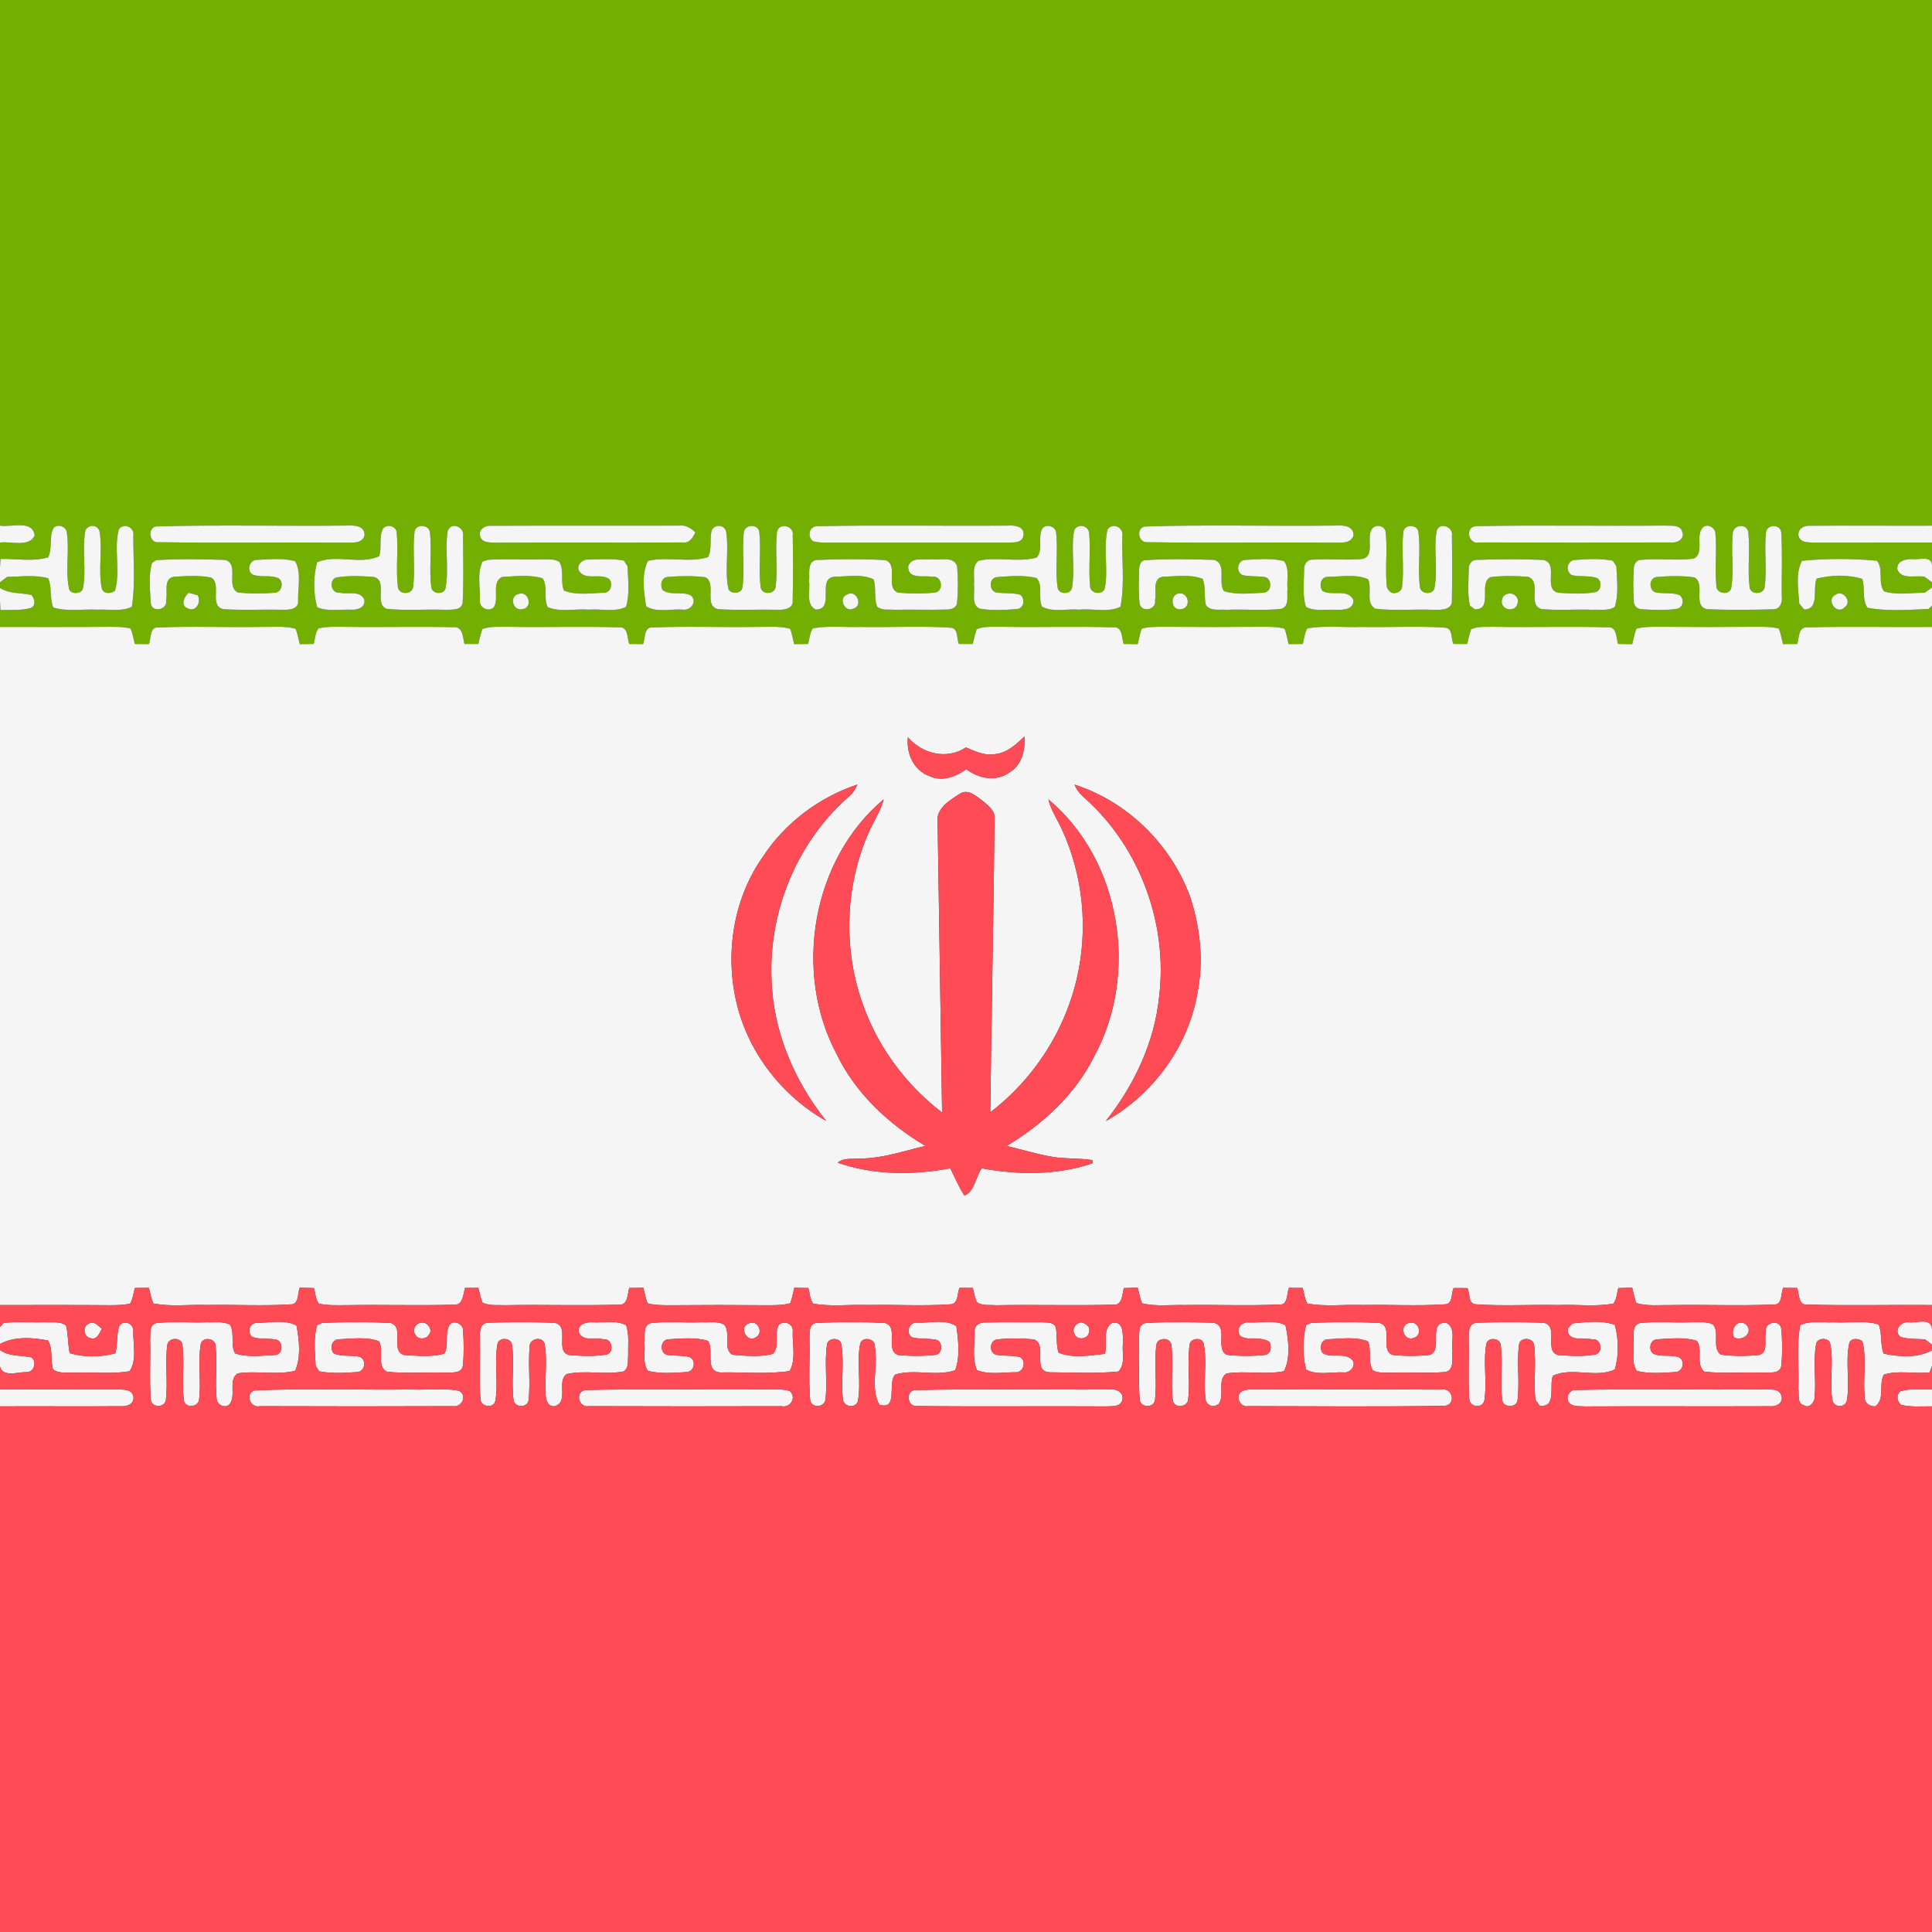 <?xml version="1.0" encoding="UTF-8" ?>
<!DOCTYPE svg PUBLIC "-//W3C//DTD SVG 1.1//EN" "http://www.w3.org/Graphics/SVG/1.1/DTD/svg11.dtd">
<svg width="512pt" height="512pt" viewBox="0 0 512 512" version="1.1" xmlns="http://www.w3.org/2000/svg">
<rect x="0" y="0" width="512" height="512" fill="#333333" stroke="none"/>
<g id="#73af00ff">
<path fill="#73af00" opacity="1.00" d=" M 0.00 0.00 L 512.00 0.00 L 512.00 139.31 C 501.33 139.35 490.66 139.25 479.99 139.33 C 478.33 139.16 476.40 139.95 476.61 141.95 C 477.12 143.99 479.34 143.68 480.98 143.80 C 491.32 143.79 501.66 143.78 512.00 143.78 L 512.00 149.81 C 511.83 147.07 508.57 148.45 506.88 148.16 C 505.09 148.15 502.52 148.57 502.84 150.97 C 503.99 153.72 507.68 152.37 510.02 152.84 C 510.52 153.22 511.51 153.96 512.00 154.33 L 512.00 155.71 C 511.51 156.06 510.53 156.74 510.04 157.08 C 506.48 157.09 502.77 157.76 499.32 156.73 C 497.55 154.47 499.27 150.88 497.41 148.60 C 490.84 148.00 484.10 147.97 477.55 148.62 C 475.74 152.00 476.62 156.24 476.82 159.94 C 477.15 160.34 477.80 161.13 478.13 161.52 C 482.31 161.46 480.29 155.97 481.42 153.34 C 485.32 152.35 489.65 152.23 493.52 153.41 C 494.33 155.87 493.39 158.89 494.91 161.06 C 500.18 162.06 505.74 161.60 511.10 161.38 L 512.00 160.48 L 512.00 166.15 C 501.00 166.24 490.00 165.97 479.01 166.26 C 476.54 166.02 476.81 169.04 476.29 170.67 C 475.02 170.67 473.76 170.68 472.51 170.69 C 472.17 169.32 471.93 167.91 471.42 166.60 C 469.63 166.10 467.77 166.12 465.94 166.10 C 456.97 166.18 448.00 166.18 439.02 166.10 C 437.22 166.12 435.40 166.11 433.66 166.62 C 433.17 167.94 432.89 169.33 432.57 170.71 C 431.30 170.69 430.05 170.67 428.80 170.65 C 428.26 168.99 428.51 165.91 425.98 166.25 C 415.99 165.95 405.99 166.30 396.00 166.11 C 393.94 166.17 391.77 165.90 389.84 166.77 C 389.43 168.04 389.10 169.34 388.85 170.65 C 387.61 170.66 386.38 170.66 385.16 170.65 C 384.47 169.24 385.07 166.40 382.86 166.33 C 375.59 165.84 368.27 166.30 360.98 166.15 C 356.13 166.34 351.21 165.66 346.42 166.55 C 345.76 167.83 345.58 169.28 345.26 170.66 C 344.00 170.67 342.74 170.69 341.48 170.70 C 341.16 169.33 340.90 167.95 340.44 166.63 C 338.68 166.11 336.84 166.12 335.04 166.10 C 326.03 166.18 317.02 166.18 308.01 166.10 C 306.19 166.12 304.33 166.11 302.57 166.61 C 302.08 167.94 301.84 169.33 301.52 170.71 C 300.27 170.69 299.02 170.67 297.77 170.65 C 297.22 169.03 297.51 165.97 295.03 166.26 C 285.39 165.94 275.73 166.29 266.08 166.11 C 263.66 166.18 261.12 165.83 258.82 166.74 C 258.41 168.02 258.07 169.33 257.81 170.65 C 256.58 170.66 255.34 170.65 254.11 170.65 C 253.45 169.23 254.05 166.41 251.84 166.34 C 243.92 165.84 235.95 166.30 228.01 166.15 C 223.81 166.29 219.54 165.72 215.39 166.54 C 214.61 167.77 214.52 169.27 214.17 170.65 C 212.93 170.67 211.70 170.69 210.46 170.71 C 210.14 169.35 209.87 167.97 209.41 166.64 C 206.34 165.79 203.12 166.19 199.98 166.14 C 191.01 166.29 182.01 165.90 173.05 166.29 C 170.57 166.02 171.07 169.11 170.43 170.69 C 169.20 170.68 167.97 170.67 166.74 170.66 C 166.18 169.03 166.49 165.94 163.98 166.26 C 154.32 165.94 144.65 166.30 134.99 166.11 C 132.59 166.17 130.09 165.87 127.80 166.72 C 127.39 168.01 127.05 169.32 126.79 170.66 C 125.55 170.66 124.31 170.65 123.07 170.65 C 122.63 168.82 122.70 165.89 120.02 166.22 C 110.68 165.99 101.33 166.27 91.99 166.12 C 89.45 166.14 86.87 165.93 84.38 166.54 C 83.54 167.73 83.52 169.27 83.15 170.65 C 81.91 170.67 80.67 170.69 79.44 170.71 C 79.11 169.34 78.83 167.96 78.35 166.63 C 75.33 165.81 72.14 166.19 69.05 166.14 C 60.04 166.30 51.02 165.90 42.03 166.29 C 39.57 166.03 40.11 169.13 39.47 170.69 C 38.21 170.68 36.96 170.67 35.71 170.67 C 35.40 169.29 35.18 167.87 34.59 166.58 C 32.78 166.08 30.89 166.12 29.03 166.11 C 19.35 166.20 9.68 166.13 0.00 166.15 L 0.00 159.27 L 0.11 161.67 C 2.80 161.58 5.57 161.86 8.20 161.11 C 9.66 160.33 9.15 158.74 8.35 157.67 C 5.56 157.03 2.49 157.45 0.00 155.80 L 0.00 154.30 C 0.48 153.94 1.43 153.23 1.91 152.87 C 5.51 152.85 9.25 152.24 12.77 153.26 C 13.84 155.69 13.10 158.53 14.11 160.99 C 17.93 162.18 22.03 161.33 25.96 161.57 C 28.93 161.40 32.17 162.17 34.94 160.81 C 35.92 154.63 35.30 148.27 35.33 142.03 C 35.74 139.76 32.84 138.37 31.49 140.29 C 30.10 145.59 32.00 151.26 30.47 156.55 C 29.45 157.42 27.28 157.45 26.97 155.88 C 25.96 150.85 27.27 145.65 26.33 140.61 C 25.62 138.95 23.53 139.01 22.65 140.47 C 21.64 145.54 22.96 150.77 22.00 155.85 C 21.70 157.56 18.48 157.62 18.26 155.87 C 17.28 150.99 18.46 145.96 17.70 141.05 C 17.51 139.51 15.23 138.68 14.16 139.98 C 12.95 142.37 13.93 145.29 12.78 147.70 C 8.69 148.90 4.33 148.04 0.13 148.12 L 0.00 150.34 L 0.00 143.80 C 2.94 143.33 7.57 145.16 9.19 141.94 C 8.68 137.64 2.95 139.81 0.00 139.30 L 0.00 0.00 M 41.39 139.51 C 38.96 139.90 39.59 144.05 42.05 143.69 C 58.37 143.94 74.70 143.68 91.02 143.81 C 92.97 143.65 95.76 144.38 96.59 141.97 C 96.83 139.33 93.85 139.15 91.98 139.28 C 75.12 139.48 58.23 139.03 41.39 139.51 M 127.21 141.99 C 127.72 144.13 130.32 143.71 131.98 143.82 C 148.31 143.72 164.65 143.86 180.98 143.75 C 182.75 144.01 183.63 142.41 184.28 141.08 C 183.12 139.98 181.72 139.06 180.04 139.29 C 163.38 139.35 146.71 139.26 130.05 139.34 C 128.59 139.17 126.78 140.34 127.21 141.99 M 216.35 139.45 C 214.34 139.62 213.91 142.43 215.55 143.47 C 217.98 144.03 220.50 143.74 222.98 143.79 C 237.66 143.78 252.35 143.78 267.04 143.80 C 268.57 143.71 270.84 144.01 271.22 141.97 C 271.68 139.47 268.78 139.14 267.02 139.29 C 250.13 139.43 233.23 139.10 216.35 139.45 M 303.38 139.53 C 301.00 140.01 301.67 143.91 304.07 143.69 C 320.38 143.94 336.69 143.67 353.00 143.82 C 354.98 143.67 357.74 144.36 358.67 142.01 C 358.89 139.33 355.91 139.14 354.01 139.28 C 337.14 139.50 320.23 138.99 303.38 139.53 M 391.27 139.43 C 388.12 139.53 389.06 144.43 392.03 143.75 C 409.06 143.81 426.10 143.81 443.13 143.75 C 444.57 143.94 446.53 142.65 445.84 141.04 C 445.36 138.88 442.68 139.42 441.07 139.28 C 424.47 139.44 407.86 139.12 391.27 139.43 M 101.46 140.17 C 100.37 142.39 101.22 145.04 100.50 147.39 C 95.40 149.79 89.12 146.76 84.02 149.01 C 83.04 152.78 82.99 157.15 84.05 160.91 C 86.84 162.15 90.06 161.44 93.02 161.57 C 94.66 161.71 96.95 161.00 96.54 158.88 C 95.38 156.32 92.14 157.63 89.98 157.06 C 87.75 157.32 87.08 153.88 89.01 153.06 C 92.28 152.49 95.67 152.64 98.97 152.88 C 102.96 153.77 98.99 159.91 102.44 161.34 C 107.61 161.89 112.85 161.39 118.05 161.60 C 119.62 161.51 122.32 161.87 122.61 159.71 C 122.92 153.83 122.73 147.91 122.71 142.02 C 123.11 139.64 119.60 138.17 118.65 140.69 C 117.83 145.74 119.04 150.94 118.06 155.96 C 117.55 157.70 114.61 157.44 114.32 155.71 C 113.63 150.83 114.53 145.87 113.91 140.98 C 113.62 138.87 109.94 138.80 109.84 141.09 C 109.30 145.92 110.11 150.82 109.47 155.64 C 109.15 157.67 105.71 157.63 105.45 155.61 C 104.83 150.78 105.62 145.90 105.11 141.06 C 104.93 139.28 102.37 138.79 101.46 140.17 M 188.59 140.58 C 188.00 142.89 188.74 145.46 187.66 147.64 C 182.55 149.25 176.94 147.39 171.72 148.63 C 169.93 152.17 170.61 156.87 171.24 160.69 C 174.02 162.40 177.75 161.34 180.89 161.54 C 182.97 161.93 184.88 159.48 183.14 157.83 C 180.81 156.56 177.76 157.98 175.55 156.34 C 174.91 155.00 175.22 153.00 177.03 152.89 C 180.32 152.61 183.65 152.57 186.93 152.97 C 190.06 154.63 186.32 160.58 190.34 161.44 C 195.56 161.77 200.81 161.47 206.05 161.58 C 207.71 161.70 210.34 161.34 210.07 159.05 C 210.20 153.35 210.17 147.64 210.08 141.94 C 210.56 139.33 206.40 138.27 205.90 141.03 C 205.38 145.86 206.16 150.76 205.55 155.59 C 205.23 157.61 201.84 157.71 201.57 155.56 C 200.96 150.76 201.75 145.90 201.23 141.09 C 201.05 138.80 197.56 138.88 197.13 140.95 C 196.55 145.87 197.44 150.87 196.73 155.78 C 196.41 157.45 193.42 157.53 193.00 155.94 C 192.00 150.93 193.25 145.73 192.40 140.69 C 191.76 138.95 189.35 138.93 188.59 140.58 M 276.23 140.08 C 274.93 142.42 276.54 145.67 274.75 147.75 C 269.80 149.14 264.43 147.47 259.40 148.58 C 257.35 149.93 258.41 152.95 258.10 155.01 C 258.44 157.03 257.28 160.21 259.60 161.30 C 262.86 161.83 266.22 161.67 269.51 161.40 C 271.39 161.23 271.76 158.68 270.38 157.62 C 268.32 157.03 266.13 157.34 264.03 157.01 C 262.05 156.58 262.06 153.26 264.09 152.94 C 267.60 152.70 271.28 152.32 274.71 153.19 C 276.51 155.20 275.02 158.41 276.15 160.77 C 279.13 162.37 282.77 161.26 286.02 161.56 C 289.61 161.21 293.59 162.41 296.93 160.80 C 298.12 154.71 297.23 148.29 297.43 142.07 C 297.85 139.78 294.84 138.32 293.50 140.34 C 292.34 145.40 293.76 150.75 292.80 155.86 C 292.23 157.92 288.68 157.33 288.87 155.10 C 288.42 150.44 289.09 145.74 288.61 141.08 C 288.25 139.14 285.39 138.67 284.63 140.65 C 283.78 145.70 284.99 150.89 284.06 155.92 C 283.61 157.62 280.63 157.53 280.30 155.84 C 279.53 150.91 280.48 145.89 279.85 140.95 C 279.55 139.40 277.20 138.77 276.23 140.08 M 363.50 140.30 C 362.04 142.62 364.51 147.35 361.00 148.13 C 356.68 148.55 352.34 147.99 348.02 148.32 C 346.49 148.11 345.46 149.60 345.61 151.02 C 345.59 154.27 345.11 157.67 346.08 160.82 C 348.50 162.14 351.44 161.42 354.09 161.60 C 355.89 161.68 359.02 161.53 358.61 158.89 C 357.00 155.85 352.92 158.14 350.43 156.55 C 349.47 155.14 350.02 152.73 352.04 152.87 C 355.50 152.81 359.27 152.09 362.54 153.49 C 363.74 155.93 361.77 159.78 364.47 161.31 C 369.62 161.93 374.85 161.37 380.03 161.60 C 381.84 161.67 384.97 161.65 384.76 159.05 C 384.88 153.37 384.85 147.68 384.77 142.01 C 385.25 139.63 381.43 138.14 380.70 140.80 C 379.89 145.80 381.09 150.96 380.14 155.94 C 379.61 157.73 376.57 157.45 376.32 155.67 C 375.63 150.79 376.54 145.83 375.89 140.95 C 375.62 138.87 372.03 138.85 371.89 141.06 C 371.37 145.91 372.18 150.82 371.54 155.65 C 371.36 156.96 369.16 157.79 368.26 156.66 C 367.14 155.83 367.52 154.22 367.36 153.02 C 367.23 149.02 367.64 145.01 367.22 141.03 C 367.04 139.18 364.34 138.80 363.50 140.30 M 451.10 140.00 C 449.31 142.27 451.71 146.44 448.93 148.03 C 444.32 148.66 439.66 147.90 435.04 148.36 C 433.68 148.26 432.88 149.65 432.98 150.86 C 432.80 153.58 432.78 156.32 432.99 159.05 C 432.81 160.34 433.79 161.44 435.08 161.45 C 438.19 161.66 441.37 161.79 444.47 161.33 C 446.14 160.86 446.36 158.87 445.19 157.74 C 443.26 156.94 441.07 157.38 439.05 157.04 C 436.86 156.81 436.84 153.09 439.07 152.91 C 442.36 152.62 445.71 152.54 448.99 153.00 C 452.14 154.58 448.35 160.68 452.46 161.45 C 458.25 161.69 464.07 161.62 469.87 161.47 C 471.73 161.58 472.41 159.57 472.18 158.03 C 472.12 152.37 472.39 146.69 472.04 141.05 C 471.77 138.86 468.32 138.89 468.02 141.03 C 467.48 145.91 468.31 150.86 467.64 155.74 C 467.20 157.64 463.80 157.67 463.65 155.50 C 463.07 150.72 463.84 145.87 463.32 141.09 C 463.07 138.76 459.64 138.93 459.25 141.01 C 458.64 145.93 459.61 150.95 458.80 155.85 C 458.26 157.92 454.67 157.36 454.84 155.12 C 454.39 150.42 455.06 145.68 454.57 140.98 C 454.16 139.58 452.17 138.60 451.10 140.00 M 41.40 148.45 C 41.11 148.64 40.55 149.02 40.27 149.21 C 39.30 152.64 39.77 156.39 39.96 159.93 C 40.34 162.48 44.54 161.58 44.01 159.10 C 44.56 157.06 43.16 153.50 45.98 152.86 C 49.28 152.64 52.65 152.42 55.91 153.04 C 58.92 154.65 55.20 160.78 59.35 161.45 C 64.58 161.75 69.82 161.47 75.06 161.58 C 76.68 161.66 79.27 161.40 79.00 159.13 C 78.91 155.73 79.93 151.82 78.23 148.73 C 74.96 147.81 71.41 148.23 68.05 148.38 C 66.15 148.36 65.30 151.11 66.84 152.21 C 69.03 153.17 71.61 152.24 73.79 153.23 C 75.24 154.14 74.78 156.82 73.00 157.07 C 69.70 157.35 66.35 157.39 63.05 157.01 C 59.75 155.42 63.50 149.54 59.73 148.39 C 53.63 148.18 47.48 148.06 41.40 148.45 M 129.20 148.37 C 128.87 148.49 128.20 148.72 127.87 148.84 C 126.36 151.96 127.30 155.73 127.19 159.10 C 126.96 161.03 129.48 162.35 130.90 160.88 C 132.34 158.49 130.16 154.36 133.03 152.90 C 136.59 152.71 140.37 152.22 143.81 153.26 C 145.26 155.53 143.96 158.51 145.14 160.89 C 148.54 162.32 152.43 161.26 156.03 161.56 C 159.28 161.29 162.86 162.31 165.90 160.83 C 166.92 157.38 166.45 153.62 166.29 150.06 C 166.06 149.69 165.58 148.94 165.34 148.56 C 162.25 147.98 159.05 148.21 155.92 148.30 C 154.48 148.14 152.85 149.56 153.34 151.09 C 154.96 154.13 159.10 151.65 161.49 153.50 C 162.50 154.73 161.86 157.09 160.04 157.09 C 156.55 157.16 152.75 157.86 149.44 156.49 C 148.43 154.06 149.63 151.10 148.18 148.85 C 146.61 147.94 144.68 148.34 142.96 148.22 C 138.37 148.38 133.78 148.02 129.20 148.37 M 216.26 148.40 C 213.82 148.97 214.63 152.18 214.41 154.00 C 214.77 156.46 213.43 160.12 216.16 161.54 C 221.40 161.53 216.44 153.47 220.98 152.85 C 224.44 152.82 228.28 151.99 231.49 153.53 C 232.27 155.86 231.56 158.46 232.45 160.75 C 233.70 161.87 235.53 161.45 237.07 161.59 C 241.67 161.49 246.29 161.67 250.89 161.53 C 251.97 161.55 253.40 161.14 253.62 159.90 C 253.93 156.62 253.92 153.30 253.64 150.03 C 252.74 147.31 249.17 148.51 247.03 148.20 C 244.92 148.51 241.56 147.38 240.69 150.08 C 240.53 153.64 244.86 152.42 247.07 152.85 C 249.56 152.45 250.26 156.35 247.96 157.02 C 244.68 157.37 241.35 157.36 238.06 157.06 C 234.38 155.75 238.30 149.75 234.66 148.43 C 228.55 148.10 222.37 148.14 216.26 148.40 M 303.40 148.46 C 301.81 148.68 301.88 150.78 301.83 152.00 C 301.79 154.65 301.70 157.33 302.02 159.97 C 302.51 162.49 306.62 161.55 306.09 159.05 C 306.60 157.02 305.25 153.50 308.04 152.86 C 311.55 152.76 315.36 152.11 318.71 153.40 C 319.63 155.58 319.02 158.06 319.56 160.34 C 320.76 162.09 323.17 161.41 324.96 161.60 C 329.82 161.38 334.71 161.89 339.55 161.35 C 341.82 160.68 340.96 157.76 341.20 156.01 C 340.94 153.59 341.84 150.73 340.24 148.67 C 336.94 147.88 333.44 148.19 330.09 148.38 C 327.93 148.38 327.39 151.62 329.31 152.41 C 331.17 152.82 333.10 152.64 334.99 152.89 C 337.22 153.16 337.17 156.81 334.96 157.07 C 331.45 157.22 327.74 157.73 324.35 156.64 C 322.66 154.21 325.24 149.48 321.78 148.38 C 315.67 148.18 309.50 148.06 303.40 148.46 M 391.19 148.38 C 389.88 148.41 389.15 149.70 389.24 150.89 C 389.19 154.08 388.81 157.39 389.57 160.51 C 389.89 160.76 390.54 161.24 390.86 161.48 C 395.85 161.55 391.63 154.42 395.07 152.92 C 398.36 152.56 401.69 152.58 404.98 152.87 C 408.65 154.19 404.70 160.19 408.44 161.40 C 412.92 161.83 417.45 161.41 421.95 161.59 C 423.92 161.46 426.15 161.98 427.92 160.85 C 429.03 157.41 428.49 153.61 428.35 150.04 C 428.11 149.67 427.63 148.95 427.40 148.59 C 424.02 147.93 420.50 148.17 417.10 148.42 C 415.21 148.80 414.85 151.42 416.53 152.41 C 418.64 152.91 420.87 152.48 422.96 153.10 C 424.61 153.55 424.49 156.59 422.82 156.91 C 419.61 157.51 416.28 157.30 413.04 157.09 C 408.73 156.33 413.27 149.24 408.99 148.38 C 403.07 148.15 397.11 148.15 391.19 148.38 M 49.80 161.25 C 51.93 162.33 53.42 159.51 52.38 157.73 C 51.77 157.57 50.56 157.25 49.95 157.09 C 48.81 158.19 47.72 160.43 49.80 161.25 M 137.39 157.42 C 134.83 158.00 135.96 162.08 138.46 161.42 C 141.38 161.07 140.06 156.37 137.39 157.42 M 224.50 157.56 C 222.00 158.45 223.96 162.51 226.18 161.28 C 228.90 160.50 226.86 156.05 224.50 157.56 M 312.36 157.26 C 309.82 157.73 310.44 161.97 312.99 161.43 C 315.78 161.17 315.06 156.84 312.36 157.26 M 399.39 157.45 C 398.09 157.65 397.50 159.70 398.41 160.65 C 399.31 161.96 401.87 161.70 402.13 159.99 C 402.83 158.41 400.90 156.71 399.39 157.45 M 486.42 157.63 C 483.75 158.92 486.80 163.21 488.89 160.89 C 490.94 159.52 488.35 156.09 486.42 157.63 Z" />
</g>
<g id="#f5f5f5ff">
<path fill="#f5f5f5" opacity="1.00" d=" M 0.00 139.30 C 2.95 139.81 8.68 137.64 9.19 141.94 C 7.57 145.16 2.94 143.33 0.00 143.80 L 0.00 139.30 Z" />
<path fill="#f5f5f5" opacity="1.00" d=" M 41.39 139.51 C 58.23 139.03 75.12 139.48 91.98 139.28 C 93.85 139.15 96.83 139.33 96.59 141.97 C 95.76 144.38 92.97 143.65 91.02 143.81 C 74.70 143.68 58.37 143.94 42.05 143.69 C 39.59 144.05 38.96 139.90 41.39 139.51 Z" />
<path fill="#f5f5f5" opacity="1.00" d=" M 127.21 141.99 C 126.78 140.34 128.59 139.17 130.05 139.34 C 146.71 139.26 163.38 139.35 180.04 139.29 C 181.72 139.06 183.12 139.98 184.28 141.08 C 183.63 142.41 182.75 144.01 180.98 143.75 C 164.65 143.86 148.31 143.72 131.98 143.82 C 130.32 143.71 127.72 144.13 127.21 141.99 Z" />
<path fill="#f5f5f5" opacity="1.00" d=" M 216.35 139.45 C 233.23 139.10 250.13 139.43 267.02 139.29 C 268.78 139.14 271.68 139.47 271.22 141.97 C 270.84 144.01 268.57 143.71 267.04 143.80 C 252.35 143.78 237.66 143.78 222.98 143.79 C 220.50 143.74 217.98 144.03 215.55 143.47 C 213.91 142.43 214.34 139.62 216.35 139.45 Z" />
<path fill="#f5f5f5" opacity="1.00" d=" M 303.38 139.53 C 320.23 138.99 337.14 139.50 354.01 139.28 C 355.91 139.14 358.89 139.33 358.67 142.01 C 357.74 144.36 354.98 143.67 353.00 143.82 C 336.69 143.67 320.38 143.94 304.07 143.69 C 301.67 143.91 301.00 140.01 303.38 139.53 Z" />
<path fill="#f5f5f5" opacity="1.00" d=" M 391.27 139.43 C 407.86 139.12 424.47 139.44 441.07 139.28 C 442.68 139.42 445.36 138.88 445.84 141.04 C 446.53 142.65 444.57 143.94 443.13 143.75 C 426.10 143.81 409.06 143.81 392.03 143.75 C 389.06 144.43 388.12 139.53 391.27 139.43 Z" />
<path fill="#f5f5f5" opacity="1.00" d=" M 476.61 141.95 C 476.40 139.95 478.33 139.16 479.99 139.33 C 490.66 139.25 501.33 139.35 512.00 139.31 L 512.00 143.78 C 501.66 143.78 491.32 143.79 480.98 143.80 C 479.34 143.68 477.12 143.99 476.61 141.95 Z" />
<path fill="#f5f5f5" opacity="1.00" d=" M 14.16 139.98 C 15.23 138.68 17.51 139.51 17.70 141.05 C 18.46 145.96 17.28 150.99 18.26 155.87 C 18.48 157.62 21.70 157.56 22.00 155.85 C 22.96 150.77 21.64 145.54 22.65 140.47 C 23.53 139.01 25.62 138.95 26.33 140.61 C 27.27 145.65 25.96 150.85 26.97 155.88 C 27.28 157.45 29.45 157.42 30.47 156.55 C 32.00 151.26 30.10 145.59 31.49 140.29 C 32.84 138.37 35.74 139.76 35.33 142.03 C 35.30 148.27 35.92 154.63 34.94 160.81 C 32.17 162.17 28.93 161.40 25.96 161.57 C 22.03 161.33 17.93 162.18 14.11 160.99 C 13.10 158.53 13.84 155.69 12.77 153.26 C 9.25 152.24 5.51 152.85 1.91 152.87 C 1.43 153.23 0.48 153.94 0.00 154.30 L 0.00 150.34 L 0.13 148.12 C 4.33 148.04 8.69 148.90 12.78 147.70 C 13.93 145.29 12.95 142.37 14.16 139.98 Z" />
<path fill="#f5f5f5" opacity="1.00" d=" M 101.46 140.17 C 102.37 138.79 104.93 139.28 105.11 141.06 C 105.62 145.90 104.83 150.78 105.45 155.61 C 105.71 157.63 109.15 157.67 109.47 155.64 C 110.11 150.82 109.30 145.92 109.84 141.09 C 109.94 138.80 113.62 138.87 113.91 140.98 C 114.53 145.87 113.63 150.83 114.32 155.71 C 114.61 157.44 117.55 157.70 118.06 155.96 C 119.04 150.94 117.83 145.74 118.65 140.69 C 119.60 138.17 123.11 139.64 122.71 142.02 C 122.73 147.91 122.92 153.83 122.61 159.71 C 122.32 161.87 119.62 161.51 118.05 161.60 C 112.85 161.39 107.61 161.89 102.44 161.34 C 98.99 159.91 102.96 153.77 98.97 152.88 C 95.67 152.64 92.28 152.49 89.01 153.06 C 87.08 153.88 87.75 157.32 89.98 157.06 C 92.14 157.63 95.38 156.32 96.54 158.88 C 96.95 161.00 94.66 161.71 93.02 161.57 C 90.06 161.44 86.84 162.15 84.05 160.91 C 82.99 157.15 83.04 152.78 84.02 149.01 C 89.12 146.76 95.40 149.79 100.50 147.39 C 101.22 145.04 100.37 142.39 101.46 140.17 Z" />
<path fill="#f5f5f5" opacity="1.00" d=" M 188.59 140.58 C 189.35 138.93 191.76 138.95 192.40 140.69 C 193.25 145.73 192.00 150.93 193.00 155.94 C 193.42 157.53 196.41 157.45 196.73 155.78 C 197.44 150.87 196.55 145.87 197.13 140.95 C 197.56 138.88 201.05 138.80 201.23 141.09 C 201.75 145.90 200.96 150.76 201.57 155.56 C 201.84 157.71 205.23 157.61 205.55 155.59 C 206.16 150.76 205.38 145.86 205.90 141.03 C 206.40 138.27 210.56 139.33 210.08 141.94 C 210.17 147.64 210.20 153.35 210.07 159.05 C 210.34 161.34 207.71 161.70 206.05 161.58 C 200.81 161.47 195.56 161.77 190.34 161.44 C 186.32 160.58 190.06 154.63 186.93 152.97 C 183.65 152.57 180.32 152.61 177.03 152.89 C 175.22 153.00 174.91 155.00 175.55 156.34 C 177.76 157.98 180.81 156.56 183.14 157.83 C 184.88 159.48 182.97 161.93 180.89 161.54 C 177.75 161.34 174.02 162.40 171.24 160.69 C 170.61 156.87 169.93 152.17 171.72 148.63 C 176.94 147.39 182.55 149.25 187.66 147.64 C 188.74 145.46 188.00 142.89 188.59 140.58 Z" />
<path fill="#f5f5f5" opacity="1.00" d=" M 276.23 140.08 C 277.20 138.77 279.55 139.40 279.85 140.95 C 280.48 145.89 279.53 150.91 280.30 155.84 C 280.63 157.53 283.61 157.62 284.06 155.92 C 284.99 150.89 283.78 145.70 284.63 140.65 C 285.39 138.67 288.25 139.14 288.61 141.08 C 289.09 145.74 288.42 150.44 288.87 155.10 C 288.68 157.33 292.23 157.92 292.80 155.86 C 293.76 150.75 292.34 145.40 293.50 140.34 C 294.84 138.32 297.85 139.78 297.43 142.07 C 297.23 148.29 298.12 154.71 296.93 160.80 C 293.59 162.41 289.61 161.21 286.02 161.56 C 282.77 161.26 279.13 162.37 276.15 160.77 C 275.02 158.41 276.51 155.20 274.71 153.19 C 271.28 152.32 267.60 152.70 264.09 152.94 C 262.06 153.26 262.05 156.58 264.03 157.01 C 266.13 157.34 268.32 157.03 270.38 157.62 C 271.76 158.68 271.39 161.23 269.51 161.40 C 266.22 161.67 262.86 161.83 259.60 161.30 C 257.28 160.21 258.44 157.03 258.10 155.01 C 258.41 152.95 257.35 149.93 259.40 148.58 C 264.43 147.47 269.80 149.14 274.75 147.75 C 276.54 145.67 274.93 142.42 276.23 140.08 Z" />
<path fill="#f5f5f5" opacity="1.00" d=" M 363.50 140.30 C 364.34 138.80 367.04 139.18 367.22 141.03 C 367.64 145.01 367.23 149.02 367.36 153.02 C 367.52 154.22 367.14 155.83 368.26 156.66 C 369.16 157.79 371.36 156.96 371.54 155.65 C 372.18 150.82 371.37 145.91 371.89 141.06 C 372.03 138.85 375.62 138.87 375.89 140.95 C 376.54 145.83 375.63 150.79 376.32 155.67 C 376.57 157.45 379.61 157.73 380.14 155.94 C 381.09 150.96 379.89 145.80 380.70 140.80 C 381.43 138.14 385.25 139.63 384.77 142.01 C 384.85 147.68 384.88 153.37 384.76 159.05 C 384.97 161.65 381.84 161.67 380.03 161.60 C 374.85 161.37 369.62 161.93 364.47 161.31 C 361.77 159.78 363.74 155.93 362.54 153.49 C 359.27 152.09 355.50 152.81 352.04 152.87 C 350.02 152.73 349.47 155.14 350.43 156.55 C 352.92 158.14 357.00 155.85 358.61 158.89 C 359.02 161.53 355.89 161.68 354.09 161.60 C 351.44 161.42 348.50 162.14 346.08 160.82 C 345.11 157.67 345.59 154.27 345.61 151.02 C 345.46 149.60 346.49 148.11 348.02 148.32 C 352.34 147.99 356.68 148.55 361.00 148.13 C 364.51 147.35 362.04 142.62 363.50 140.30 Z" />
<path fill="#f5f5f5" opacity="1.00" d=" M 451.10 140.00 C 452.17 138.60 454.16 139.58 454.57 140.98 C 455.06 145.68 454.39 150.42 454.84 155.12 C 454.67 157.36 458.26 157.92 458.80 155.85 C 459.61 150.95 458.64 145.93 459.25 141.01 C 459.64 138.93 463.07 138.76 463.32 141.09 C 463.84 145.87 463.07 150.72 463.65 155.50 C 463.80 157.67 467.20 157.64 467.64 155.74 C 468.31 150.86 467.48 145.91 468.02 141.03 C 468.32 138.89 471.77 138.86 472.04 141.05 C 472.39 146.69 472.12 152.37 472.18 158.03 C 472.41 159.57 471.73 161.58 469.87 161.47 C 464.07 161.62 458.25 161.69 452.46 161.45 C 448.35 160.68 452.14 154.58 448.99 153.00 C 445.71 152.54 442.36 152.62 439.07 152.91 C 436.84 153.09 436.86 156.81 439.05 157.04 C 441.07 157.38 443.26 156.94 445.19 157.74 C 446.36 158.87 446.14 160.86 444.47 161.33 C 441.37 161.79 438.19 161.66 435.08 161.45 C 433.79 161.44 432.81 160.34 432.99 159.05 C 432.78 156.32 432.80 153.58 432.98 150.86 C 432.88 149.65 433.68 148.26 435.04 148.36 C 439.66 147.90 444.32 148.66 448.93 148.03 C 451.71 146.44 449.31 142.27 451.10 140.00 Z" />
<path fill="#f5f5f5" opacity="1.00" d=" M 41.40 148.45 C 47.48 148.06 53.63 148.18 59.73 148.39 C 63.50 149.54 59.75 155.42 63.05 157.01 C 66.35 157.39 69.70 157.35 73.00 157.07 C 74.78 156.82 75.24 154.14 73.79 153.23 C 71.61 152.24 69.03 153.17 66.84 152.21 C 65.30 151.11 66.15 148.36 68.05 148.38 C 71.41 148.23 74.96 147.81 78.23 148.73 C 79.93 151.82 78.91 155.73 79.00 159.13 C 79.27 161.40 76.68 161.66 75.06 161.58 C 69.82 161.47 64.58 161.75 59.35 161.45 C 55.20 160.78 58.92 154.65 55.91 153.04 C 52.65 152.42 49.28 152.64 45.98 152.86 C 43.16 153.50 44.56 157.06 44.01 159.10 C 44.54 161.58 40.34 162.48 39.96 159.93 C 39.77 156.39 39.30 152.64 40.27 149.21 C 40.55 149.02 41.11 148.64 41.40 148.45 Z" />
<path fill="#f5f5f5" opacity="1.00" d=" M 129.20 148.37 C 133.78 148.02 138.37 148.38 142.96 148.22 C 144.68 148.34 146.61 147.94 148.18 148.85 C 149.63 151.10 148.43 154.06 149.44 156.49 C 152.75 157.86 156.55 157.16 160.04 157.09 C 161.86 157.09 162.50 154.73 161.49 153.50 C 159.10 151.65 154.96 154.13 153.34 151.09 C 152.85 149.56 154.48 148.14 155.92 148.30 C 159.05 148.21 162.25 147.98 165.34 148.56 C 165.58 148.94 166.06 149.69 166.29 150.06 C 166.45 153.62 166.92 157.38 165.90 160.83 C 162.86 162.31 159.28 161.29 156.03 161.56 C 152.43 161.26 148.54 162.32 145.14 160.89 C 143.96 158.51 145.26 155.53 143.81 153.26 C 140.37 152.22 136.59 152.71 133.03 152.90 C 130.16 154.36 132.34 158.49 130.90 160.88 C 129.48 162.35 126.96 161.03 127.19 159.10 C 127.30 155.73 126.36 151.96 127.87 148.84 C 128.20 148.72 128.87 148.49 129.20 148.37 Z" />
<path fill="#f5f5f5" opacity="1.00" d=" M 216.26 148.40 C 222.37 148.14 228.55 148.10 234.66 148.43 C 238.30 149.75 234.38 155.75 238.06 157.06 C 241.35 157.36 244.68 157.37 247.96 157.02 C 250.26 156.35 249.56 152.45 247.07 152.85 C 244.86 152.42 240.53 153.64 240.69 150.08 C 241.56 147.38 244.92 148.51 247.03 148.20 C 249.17 148.51 252.74 147.31 253.64 150.03 C 253.92 153.30 253.93 156.62 253.62 159.90 C 253.40 161.14 251.97 161.55 250.89 161.53 C 246.29 161.67 241.67 161.49 237.07 161.59 C 235.53 161.45 233.70 161.87 232.45 160.75 C 231.56 158.46 232.27 155.86 231.49 153.53 C 228.28 151.99 224.44 152.82 220.98 152.85 C 216.44 153.47 221.40 161.53 216.16 161.54 C 213.43 160.12 214.77 156.46 214.41 154.00 C 214.63 152.18 213.82 148.97 216.26 148.40 Z" />
<path fill="#f5f5f5" opacity="1.00" d=" M 303.40 148.46 C 309.50 148.06 315.67 148.18 321.78 148.38 C 325.24 149.48 322.66 154.21 324.35 156.64 C 327.74 157.73 331.45 157.22 334.96 157.07 C 337.17 156.81 337.22 153.16 334.99 152.89 C 333.10 152.64 331.17 152.82 329.31 152.41 C 327.39 151.62 327.93 148.38 330.09 148.38 C 333.44 148.19 336.94 147.88 340.24 148.67 C 341.84 150.73 340.94 153.59 341.20 156.01 C 340.96 157.76 341.82 160.68 339.55 161.35 C 334.71 161.89 329.82 161.38 324.96 161.60 C 323.17 161.41 320.76 162.09 319.56 160.34 C 319.02 158.06 319.63 155.58 318.71 153.40 C 315.36 152.11 311.55 152.76 308.04 152.86 C 305.25 153.50 306.60 157.02 306.09 159.05 C 306.62 161.55 302.51 162.49 302.02 159.97 C 301.70 157.33 301.79 154.65 301.83 152.00 C 301.88 150.78 301.81 148.68 303.40 148.46 Z" />
<path fill="#f5f5f5" opacity="1.00" d=" M 391.19 148.38 C 397.11 148.15 403.07 148.15 408.99 148.38 C 413.27 149.24 408.73 156.33 413.04 157.09 C 416.28 157.30 419.61 157.51 422.82 156.91 C 424.49 156.59 424.61 153.55 422.96 153.10 C 420.87 152.48 418.64 152.91 416.53 152.41 C 414.85 151.42 415.21 148.80 417.10 148.42 C 420.50 148.17 424.02 147.93 427.40 148.59 C 427.63 148.95 428.11 149.67 428.35 150.04 C 428.49 153.61 429.03 157.41 427.92 160.85 C 426.15 161.98 423.92 161.46 421.95 161.59 C 417.45 161.41 412.92 161.83 408.44 161.40 C 404.70 160.19 408.65 154.19 404.98 152.87 C 401.69 152.58 398.36 152.56 395.07 152.92 C 391.63 154.42 395.85 161.55 390.86 161.48 C 390.54 161.24 389.89 160.76 389.57 160.51 C 388.81 157.39 389.19 154.08 389.24 150.89 C 389.15 149.70 389.88 148.41 391.19 148.38 Z" />
<path fill="#f5f5f5" opacity="1.00" d=" M 477.55 148.62 C 484.10 147.97 490.84 148.00 497.41 148.60 C 499.27 150.88 497.55 154.47 499.32 156.73 C 502.77 157.76 506.48 157.09 510.04 157.08 C 510.53 156.74 511.51 156.06 512.00 155.71 L 512.00 160.48 L 511.10 161.38 C 505.74 161.60 500.18 162.06 494.91 161.06 C 493.39 158.89 494.33 155.87 493.52 153.41 C 489.65 152.23 485.32 152.35 481.42 153.34 C 480.29 155.97 482.31 161.46 478.13 161.52 C 477.80 161.13 477.15 160.34 476.82 159.94 C 476.62 156.24 475.74 152.00 477.55 148.62 Z" />
<path fill="#f5f5f5" opacity="1.00" d=" M 502.84 150.97 C 502.52 148.57 505.09 148.15 506.88 148.16 C 508.57 148.45 511.83 147.07 512.00 149.81 L 512.00 154.33 C 511.51 153.96 510.52 153.22 510.02 152.84 C 507.68 152.37 503.99 153.72 502.84 150.97 Z" />
<path fill="#f5f5f5" opacity="1.00" d=" M 0.00 155.80 C 2.49 157.45 5.56 157.03 8.35 157.67 C 9.15 158.74 9.66 160.33 8.20 161.11 C 5.57 161.86 2.80 161.58 0.11 161.67 L 0.00 159.27 L 0.00 155.80 Z" />
<path fill="#f5f5f5" opacity="1.00" d=" M 49.80 161.25 C 47.72 160.43 48.81 158.19 49.95 157.09 C 50.56 157.25 51.77 157.57 52.38 157.73 C 53.42 159.51 51.93 162.33 49.80 161.25 Z" />
<path fill="#f5f5f5" opacity="1.00" d=" M 137.39 157.42 C 140.06 156.37 141.38 161.07 138.46 161.42 C 135.96 162.08 134.83 158.00 137.39 157.42 Z" />
<path fill="#f5f5f5" opacity="1.00" d=" M 224.50 157.56 C 226.86 156.05 228.90 160.50 226.18 161.28 C 223.96 162.51 222.00 158.45 224.50 157.56 Z" />
<path fill="#f5f5f5" opacity="1.00" d=" M 312.36 157.26 C 315.06 156.84 315.78 161.17 312.99 161.43 C 310.44 161.97 309.82 157.73 312.36 157.26 Z" />
<path fill="#f5f5f5" opacity="1.00" d=" M 399.39 157.45 C 400.90 156.71 402.83 158.41 402.13 159.99 C 401.87 161.70 399.31 161.96 398.41 160.65 C 397.50 159.70 398.09 157.65 399.39 157.45 Z" />
<path fill="#f5f5f5" opacity="1.00" d=" M 486.42 157.63 C 488.35 156.09 490.94 159.52 488.89 160.89 C 486.80 163.21 483.75 158.92 486.42 157.63 Z" />
<path fill="#f5f5f5" opacity="1.00" d=" M 0.00 166.15 C 9.68 166.13 19.35 166.20 29.03 166.11 C 30.89 166.12 32.78 166.08 34.59 166.58 C 35.18 167.87 35.40 169.29 35.71 170.67 C 36.96 170.67 38.21 170.68 39.47 170.69 C 40.11 169.13 39.57 166.03 42.03 166.29 C 51.02 165.90 60.04 166.30 69.05 166.14 C 72.14 166.19 75.33 165.81 78.35 166.63 C 78.83 167.96 79.11 169.34 79.44 170.71 C 80.67 170.69 81.91 170.67 83.15 170.65 C 83.52 169.27 83.54 167.73 84.38 166.54 C 86.87 165.93 89.45 166.14 91.99 166.12 C 101.33 166.27 110.68 165.99 120.02 166.22 C 122.70 165.89 122.63 168.82 123.07 170.65 C 124.31 170.65 125.55 170.66 126.79 170.66 C 127.05 169.32 127.39 168.01 127.80 166.72 C 130.09 165.87 132.59 166.17 134.99 166.11 C 144.65 166.30 154.32 165.94 163.98 166.26 C 166.49 165.94 166.18 169.03 166.74 170.66 C 167.97 170.67 169.20 170.68 170.43 170.69 C 171.07 169.11 170.57 166.02 173.05 166.29 C 182.01 165.90 191.01 166.29 199.98 166.14 C 203.12 166.19 206.34 165.79 209.41 166.64 C 209.87 167.97 210.14 169.35 210.46 170.71 C 211.70 170.69 212.93 170.67 214.17 170.65 C 214.52 169.27 214.61 167.77 215.39 166.54 C 219.54 165.72 223.81 166.29 228.01 166.15 C 235.95 166.30 243.92 165.84 251.84 166.34 C 254.05 166.41 253.45 169.23 254.11 170.65 C 255.34 170.65 256.58 170.66 257.81 170.65 C 258.07 169.33 258.41 168.02 258.82 166.74 C 261.12 165.83 263.66 166.18 266.08 166.11 C 275.73 166.29 285.39 165.94 295.03 166.26 C 297.51 165.97 297.22 169.03 297.77 170.65 C 299.02 170.67 300.27 170.69 301.52 170.71 C 301.84 169.33 302.08 167.94 302.57 166.61 C 304.33 166.11 306.19 166.12 308.01 166.10 C 317.02 166.18 326.03 166.18 335.04 166.10 C 336.84 166.12 338.68 166.11 340.44 166.63 C 340.90 167.95 341.16 169.33 341.48 170.70 C 342.74 170.69 344.00 170.67 345.26 170.66 C 345.58 169.28 345.76 167.83 346.42 166.55 C 351.21 165.66 356.13 166.34 360.98 166.15 C 368.27 166.30 375.59 165.84 382.86 166.33 C 385.07 166.40 384.47 169.24 385.16 170.65 C 386.38 170.66 387.61 170.66 388.85 170.65 C 389.10 169.34 389.43 168.04 389.84 166.77 C 391.77 165.90 393.94 166.17 396.00 166.11 C 405.99 166.30 415.99 165.95 425.98 166.25 C 428.51 165.91 428.26 168.99 428.80 170.65 C 430.05 170.67 431.30 170.69 432.57 170.71 C 432.89 169.33 433.17 167.94 433.66 166.62 C 435.40 166.11 437.22 166.12 439.02 166.10 C 448.00 166.18 456.97 166.18 465.94 166.10 C 467.77 166.12 469.63 166.10 471.42 166.60 C 471.93 167.91 472.17 169.32 472.51 170.69 C 473.76 170.68 475.02 170.67 476.29 170.67 C 476.81 169.04 476.54 166.02 479.01 166.26 C 490.00 165.97 501.00 166.24 512.00 166.15 L 512.00 345.85 C 501.01 345.75 490.00 346.04 479.02 345.73 C 476.54 346.01 476.83 342.94 476.28 341.33 C 475.03 341.31 473.79 341.29 472.56 341.29 C 471.88 342.85 472.42 345.98 469.95 345.71 C 460.99 346.10 452.00 345.70 443.03 345.86 C 439.90 345.80 436.67 346.21 433.63 345.33 C 433.16 344.00 432.87 342.62 432.55 341.26 C 431.31 341.28 430.09 341.31 428.87 341.35 C 428.47 342.71 428.47 344.28 427.58 345.46 C 422.78 346.35 417.86 345.64 413.01 345.85 C 405.74 345.69 398.44 346.16 391.19 345.66 C 388.99 345.60 389.60 342.74 388.91 341.36 C 387.68 341.34 386.45 341.33 385.23 341.34 C 384.51 342.73 385.12 345.59 382.93 345.66 C 375.63 346.15 368.29 345.69 360.97 345.84 C 356.13 345.65 351.20 346.35 346.42 345.43 C 345.77 344.15 345.57 342.71 345.24 341.33 C 344.02 341.31 342.80 341.30 341.59 341.29 C 340.92 342.87 341.41 345.99 338.92 345.71 C 330.64 346.09 322.33 345.72 314.03 345.85 C 310.24 345.75 306.37 346.28 302.64 345.39 C 302.14 344.04 301.85 342.64 301.50 341.26 C 300.28 341.29 299.05 341.31 297.83 341.35 C 297.35 343.04 297.49 346.06 294.95 345.76 C 284.64 346.03 274.30 345.71 263.98 345.90 C 262.32 345.75 260.41 346.12 258.96 345.14 C 258.27 343.97 258.17 342.58 257.81 341.31 C 256.63 341.30 255.45 341.30 254.27 341.30 C 253.60 342.79 254.05 345.60 251.83 345.66 C 244.56 346.16 237.25 345.69 229.96 345.84 C 225.15 345.66 220.26 346.33 215.50 345.47 C 214.64 344.27 214.60 342.71 214.22 341.34 C 212.98 341.31 211.74 341.29 210.50 341.28 C 210.18 342.64 209.90 344.03 209.45 345.37 C 207.69 345.87 205.84 345.87 204.03 345.90 C 195.02 345.82 186.01 345.82 177.01 345.90 C 175.19 345.87 173.35 345.88 171.59 345.38 C 171.10 344.04 170.83 342.65 170.49 341.28 C 169.24 341.29 167.99 341.30 166.74 341.33 C 166.27 343.01 166.44 345.99 163.93 345.75 C 153.96 346.05 143.97 345.70 134.00 345.89 C 131.95 345.79 129.72 346.13 127.83 345.18 C 127.38 343.91 127.09 342.60 126.77 341.31 C 125.59 341.31 124.41 341.31 123.23 341.31 C 122.70 343.13 122.75 346.07 120.06 345.77 C 110.72 346.02 101.37 345.72 92.02 345.88 C 89.50 345.86 86.94 346.05 84.47 345.46 C 83.62 344.26 83.57 342.72 83.20 341.35 C 81.95 341.31 80.70 341.28 79.45 341.26 C 78.76 342.80 79.32 345.81 76.92 345.68 C 69.63 346.13 62.30 345.70 54.99 345.84 C 50.21 345.65 45.34 346.36 40.62 345.42 C 40.06 344.09 39.80 342.67 39.47 341.29 C 38.22 341.29 36.97 341.30 35.72 341.33 C 35.38 342.71 35.22 344.18 34.50 345.45 C 32.72 345.90 30.87 345.87 29.04 345.89 C 19.36 345.80 9.68 345.87 0.00 345.85 L 0.00 166.15 M 240.61 195.38 C 240.11 199.59 242.12 204.17 246.29 205.66 C 249.62 207.24 253.30 205.87 256.10 203.85 C 259.35 206.37 264.12 207.25 267.59 204.64 C 270.84 202.70 271.74 198.73 271.47 195.20 C 269.33 197.18 267.06 199.42 264.03 199.80 C 261.19 200.44 258.51 199.14 255.97 198.08 C 250.95 201.43 244.39 199.79 240.61 195.38 M 202.11 227.15 C 194.25 238.30 192.05 252.98 195.28 266.13 C 198.45 279.13 207.34 290.51 218.97 297.06 C 210.34 286.29 204.73 272.93 204.45 259.03 C 203.81 241.07 211.42 222.93 224.97 211.08 C 226.00 210.25 226.69 209.12 227.21 207.91 C 217.02 211.33 207.97 218.12 202.11 227.15 M 284.76 207.93 C 285.40 209.59 286.66 210.84 287.99 211.97 C 302.17 224.91 309.45 244.85 307.21 263.90 C 306.02 276.11 300.61 287.55 293.05 297.10 C 305.49 290.10 314.79 277.52 317.29 263.41 C 319.04 254.91 318.11 246.04 315.46 237.83 C 310.43 223.91 298.90 212.47 284.76 207.93 M 254.31 210.39 C 251.61 212.13 247.94 214.29 248.48 218.03 C 248.89 243.63 249.26 269.23 249.66 294.83 C 240.35 287.71 233.02 278.00 228.97 266.98 C 223.17 251.59 223.86 233.86 230.96 219.02 C 232.14 216.67 233.52 214.39 234.19 211.82 C 215.18 227.75 210.13 257.53 221.70 279.31 C 226.71 289.70 235.42 297.83 245.23 303.68 C 239.53 305.02 233.89 307.00 227.96 307.02 C 225.98 307.27 223.65 306.69 222.00 308.12 C 231.57 311.46 241.95 311.46 251.83 309.61 C 253.04 312.03 254.10 314.55 255.57 316.83 C 258.24 315.90 258.56 311.83 260.17 309.61 C 269.89 311.41 280.12 311.49 289.56 308.27 C 289.57 308.06 289.58 307.66 289.59 307.46 C 286.06 306.85 282.45 307.19 278.93 306.58 C 274.82 305.89 270.83 304.63 266.78 303.69 C 276.34 297.93 284.93 290.09 289.95 279.99 C 301.90 258.13 297.10 227.91 277.82 211.82 C 278.50 214.63 280.13 217.04 281.34 219.62 C 287.05 231.91 288.44 246.11 285.37 259.30 C 282.15 273.33 273.86 286.06 262.43 294.78 C 262.75 268.84 263.30 242.89 263.57 216.95 C 263.77 214.89 261.97 213.60 260.62 212.40 C 258.85 211.12 256.57 208.84 254.31 210.39 Z" />
<path fill="#f5f5f5" opacity="1.00" d=" M 0.00 351.67 L 0.94 350.62 C 4.58 350.11 8.28 350.55 11.95 350.40 C 13.78 350.54 15.93 350.07 17.50 351.28 C 18.13 353.66 17.93 356.18 18.48 358.59 C 22.35 359.77 26.69 359.67 30.59 358.65 C 31.19 356.25 30.85 353.69 31.62 351.36 C 32.94 349.56 35.69 350.87 35.31 353.04 C 35.31 356.41 36.29 360.47 34.36 363.38 C 29.64 364.23 24.81 363.54 20.05 363.79 C 18.08 363.61 15.73 364.19 14.06 362.89 C 13.29 360.41 14.09 357.51 12.74 355.25 C 8.56 354.43 3.89 354.11 0.00 356.16 L 0.00 351.67 Z" />
<path fill="#f5f5f5" opacity="1.00" d=" M 23.62 350.75 C 24.97 349.91 26.01 351.43 27.01 352.11 C 26.41 353.21 25.76 355.11 24.12 354.66 C 22.18 354.43 21.70 351.43 23.62 350.75 Z" />
<path fill="#f5f5f5" opacity="1.00" d=" M 41.46 350.63 C 45.95 350.12 50.49 350.60 54.99 350.41 C 56.97 350.50 59.15 350.08 60.97 351.08 C 62.27 353.39 61.01 356.35 62.30 358.65 C 65.66 359.79 69.45 359.24 72.96 359.08 C 75.16 358.89 75.11 355.16 72.95 354.97 C 70.94 354.63 68.78 355.03 66.86 354.28 C 65.32 353.07 66.20 350.50 68.14 350.56 C 71.54 350.59 75.50 349.60 78.57 351.27 C 79.30 355.07 79.79 359.67 78.23 363.27 C 73.27 364.51 68.02 363.17 62.97 363.96 C 60.39 365.76 62.63 369.67 60.92 372.00 C 59.84 373.41 57.71 372.40 57.43 370.94 C 56.92 366.27 57.61 361.55 57.15 356.88 C 57.34 354.64 53.69 354.07 53.21 356.17 C 52.38 361.06 53.36 366.06 52.75 370.97 C 52.41 373.06 48.95 373.24 48.70 370.96 C 48.14 366.17 48.93 361.32 48.36 356.54 C 48.20 354.32 44.83 354.30 44.35 356.31 C 43.69 361.17 44.53 366.10 43.97 370.97 C 43.68 373.10 40.26 373.14 39.96 370.99 C 39.58 365.68 39.92 360.34 39.79 355.02 C 39.92 353.51 39.45 351.04 41.46 350.63 Z" />
<path fill="#f5f5f5" opacity="1.00" d=" M 85.46 350.57 C 91.49 350.35 97.58 350.28 103.61 350.62 C 107.28 351.86 103.33 357.90 107.06 359.09 C 110.60 359.28 114.34 359.71 117.77 358.72 C 119.09 356.38 117.71 353.32 119.17 351.07 C 120.47 349.58 123.02 351.08 122.74 352.88 C 122.92 355.88 122.98 358.91 122.66 361.91 C 122.37 364.13 119.60 363.65 118.02 363.78 C 112.82 363.56 107.57 364.13 102.40 363.48 C 99.79 361.84 101.80 357.90 100.45 355.46 C 97.14 354.18 93.40 354.81 89.93 354.91 C 87.96 354.85 87.31 357.27 88.41 358.63 C 90.58 359.64 93.09 359.02 95.38 359.56 C 97.21 360.40 96.74 363.47 94.71 363.60 C 91.35 363.85 87.89 364.05 84.56 363.41 C 84.33 363.03 83.87 362.28 83.65 361.91 C 83.49 358.35 82.99 354.57 84.07 351.15 C 84.42 351.00 85.12 350.72 85.46 350.57 Z" />
<path fill="#f5f5f5" opacity="1.00" d=" M 111.49 350.56 C 113.10 350.07 114.92 352.37 113.65 353.73 C 113.05 354.92 110.81 355.10 110.16 353.82 C 109.13 352.68 110.01 350.70 111.49 350.56 Z" />
<path fill="#f5f5f5" opacity="1.00" d=" M 129.42 350.53 C 135.24 350.37 141.10 350.32 146.93 350.56 C 151.27 351.26 146.75 358.45 151.03 359.12 C 154.29 359.35 157.62 359.52 160.85 358.94 C 162.83 358.31 162.22 354.70 160.04 354.95 C 157.87 354.37 154.62 355.67 153.43 353.15 C 152.86 350.99 155.38 350.28 156.99 350.42 C 159.93 350.58 163.21 349.78 165.92 351.19 C 166.80 353.68 166.40 356.42 166.48 359.02 C 166.32 360.48 166.73 362.39 165.35 363.42 C 160.36 364.46 155.14 363.01 150.18 364.14 C 147.42 365.98 150.85 371.47 147.05 372.66 C 144.96 372.85 144.50 370.58 144.62 368.99 C 144.35 364.61 145.15 360.14 144.25 355.83 C 143.24 353.93 140.10 354.99 140.35 357.07 C 139.93 361.70 140.59 366.36 140.09 370.98 C 139.90 373.20 136.28 373.09 136.09 370.96 C 135.46 366.08 136.39 361.13 135.66 356.26 C 135.33 354.49 132.30 354.31 131.85 356.10 C 130.91 361.09 132.12 366.24 131.28 371.24 C 130.76 373.40 127.41 372.84 127.32 370.78 C 126.95 365.52 127.30 360.23 127.16 354.96 C 127.13 353.24 127.04 350.56 129.42 350.53 Z" />
<path fill="#f5f5f5" opacity="1.00" d=" M 172.44 350.65 C 176.93 350.10 181.48 350.61 186.00 350.41 C 187.96 350.54 190.17 350.02 191.94 351.07 C 193.79 353.28 191.45 357.25 194.02 359.02 C 197.59 359.29 201.34 359.70 204.82 358.79 C 206.73 356.91 205.12 353.50 206.35 351.18 C 207.78 349.67 210.41 350.87 210.08 352.97 C 209.96 356.37 211.01 360.28 209.26 363.35 C 203.24 364.23 197.05 363.59 190.96 363.71 C 186.60 363.48 189.31 357.88 187.66 355.35 C 184.24 354.30 180.54 354.75 177.02 354.93 C 174.82 355.19 174.80 358.86 177.02 359.09 C 178.89 359.34 180.81 359.16 182.66 359.60 C 184.59 360.35 184.09 363.50 181.98 363.61 C 178.59 363.82 175.06 364.12 171.74 363.32 C 170.18 361.22 171.03 358.37 170.80 355.94 C 171.04 354.20 170.20 351.31 172.44 350.65 Z" />
<path fill="#f5f5f5" opacity="1.00" d=" M 198.53 350.70 C 200.72 349.62 202.49 353.18 200.35 354.37 C 197.99 356.10 195.61 351.54 198.53 350.70 Z" />
<path fill="#f5f5f5" opacity="1.00" d=" M 216.41 350.58 C 222.44 350.32 228.52 350.30 234.54 350.60 C 238.32 351.70 234.42 357.72 237.97 359.09 C 241.28 359.39 244.63 359.43 247.93 359.04 C 249.90 358.76 249.91 355.35 247.96 355.01 C 245.89 354.67 243.75 354.93 241.71 354.41 C 239.88 353.21 240.96 350.25 243.11 350.52 C 246.48 350.67 250.51 349.46 253.45 351.45 C 253.97 355.21 254.49 359.53 253.12 363.14 C 248.06 364.87 242.33 362.69 237.25 364.27 C 235.08 366.43 238.18 373.77 233.07 372.28 C 230.53 367.92 232.79 361.93 231.85 356.95 C 232.16 354.76 228.59 354.01 227.97 356.05 C 226.96 361.05 228.26 366.25 227.36 371.27 C 226.76 373.31 223.74 372.92 223.40 370.95 C 222.78 366.00 223.85 360.95 222.90 356.05 C 222.50 354.37 219.47 354.50 219.20 356.19 C 218.39 361.08 219.36 366.08 218.74 371.00 C 218.36 373.06 214.95 373.23 214.69 370.95 C 214.28 365.66 214.65 360.33 214.51 355.02 C 214.61 353.45 214.20 350.80 216.41 350.58 Z" />
<path fill="#f5f5f5" opacity="1.00" d=" M 258.30 352.85 C 258.09 351.24 259.75 350.35 261.15 350.47 C 266.11 350.35 271.08 350.46 276.05 350.42 C 277.35 350.55 279.55 350.23 279.85 352.02 C 280.19 354.16 279.85 356.40 280.54 358.48 C 284.36 360.03 288.80 359.21 292.83 358.78 C 293.55 356.13 291.98 352.04 294.85 350.54 C 297.98 350.07 297.52 354.01 297.59 355.99 C 297.30 358.43 298.34 361.54 296.38 363.47 C 290.32 364.07 284.16 363.70 278.08 363.67 C 273.38 363.31 277.71 356.38 274.01 354.95 C 270.71 354.64 267.36 354.60 264.06 354.99 C 262.15 355.44 262.12 358.68 264.09 359.04 C 266.14 359.37 268.25 359.14 270.28 359.62 C 272.22 360.73 271.14 363.96 268.95 363.66 C 265.63 363.68 262.02 364.36 258.88 363.10 C 257.57 359.92 258.32 356.23 258.30 352.85 Z" />
<path fill="#f5f5f5" opacity="1.00" d=" M 286.46 350.45 C 287.57 350.60 289.08 351.56 288.60 352.86 C 288.62 354.88 285.37 355.42 284.75 353.47 C 283.96 352.20 285.11 350.65 286.46 350.45 Z" />
<path fill="#f5f5f5" opacity="1.00" d=" M 303.49 350.65 C 309.47 350.21 315.52 350.41 321.52 350.54 C 325.74 351.26 321.90 357.34 325.08 359.03 C 328.35 359.41 331.68 359.41 334.96 359.11 C 336.77 359.01 337.09 357.01 336.46 355.68 C 334.24 353.98 331.12 355.48 328.79 354.12 C 327.19 352.43 328.99 350.14 331.04 350.47 C 334.18 350.61 337.81 349.68 340.66 351.21 C 341.48 354.99 342.05 359.81 340.28 363.38 C 335.27 364.39 330.10 363.21 325.05 363.97 C 322.41 365.74 324.71 369.74 322.94 372.09 C 321.55 373.01 320.43 372.76 319.57 371.32 C 318.76 366.27 320.00 361.06 318.98 356.05 C 318.57 354.32 315.58 354.55 315.28 356.23 C 314.54 361.11 315.48 366.08 314.85 370.98 C 314.62 373.07 310.92 373.25 310.79 370.95 C 310.22 366.12 311.05 361.23 310.42 356.40 C 310.12 354.31 306.73 354.39 306.46 356.39 C 305.82 361.22 306.64 366.13 306.09 370.98 C 305.82 373.17 302.34 373.11 302.04 371.00 C 301.63 365.68 301.99 360.33 301.85 355.00 C 301.98 353.53 301.52 351.06 303.49 350.65 Z" />
<path fill="#f5f5f5" opacity="1.00" d=" M 347.47 350.58 C 353.46 350.32 359.50 350.32 365.49 350.58 C 369.46 351.47 365.53 357.68 369.02 359.06 C 372.30 359.42 375.64 359.41 378.93 359.06 C 382.56 357.66 378.22 350.51 383.14 350.51 C 385.99 351.74 384.52 355.53 384.93 357.96 C 384.70 359.81 385.57 363.26 382.90 363.61 C 378.26 363.99 373.60 363.61 368.95 363.79 C 367.26 363.68 365.39 364.03 363.85 363.17 C 362.35 360.90 363.60 357.90 362.52 355.48 C 359.21 354.16 355.45 354.81 351.98 354.92 C 350.10 354.91 349.61 357.15 350.45 358.51 C 352.68 360.08 355.97 358.39 358.04 360.09 C 359.80 361.42 357.94 363.95 356.14 363.70 C 352.87 363.53 349.03 364.58 346.12 362.93 C 345.15 359.18 345.22 354.93 346.10 351.16 C 346.44 351.02 347.13 350.73 347.47 350.58 Z" />
<path fill="#f5f5f5" opacity="1.00" d=" M 373.45 350.58 C 376.00 349.86 377.21 353.88 374.63 354.57 C 372.00 355.62 370.63 351.14 373.45 350.58 Z" />
<path fill="#f5f5f5" opacity="1.00" d=" M 391.38 350.54 C 397.21 350.34 403.07 350.35 408.90 350.54 C 413.41 351.08 408.93 358.19 412.98 359.11 C 416.27 359.33 419.66 359.55 422.92 358.92 C 424.95 358.31 424.26 354.59 422.01 354.94 C 419.75 354.44 415.30 355.75 415.46 352.10 C 415.78 351.76 416.41 351.06 416.73 350.72 C 420.39 350.36 424.42 349.83 427.94 351.09 C 428.97 354.80 429.05 359.26 427.94 362.92 C 423.00 365.33 416.56 362.17 411.52 364.60 C 410.48 367.25 412.60 373.11 408.03 372.53 C 407.75 372.14 407.19 371.36 406.91 370.98 C 406.36 366.12 407.18 361.21 406.54 356.37 C 406.21 354.38 402.81 354.29 402.55 356.36 C 401.92 361.19 402.75 366.09 402.18 370.93 C 402.07 373.18 398.27 373.12 398.12 371.02 C 397.43 366.14 398.39 361.17 397.68 356.30 C 397.38 354.52 394.37 354.31 393.90 356.10 C 392.98 361.11 394.17 366.27 393.34 371.29 C 392.68 373.42 389.38 372.80 389.37 370.68 C 389.03 365.46 389.36 360.21 389.22 354.98 C 389.22 353.30 389.06 350.65 391.38 350.54 Z" />
<path fill="#f5f5f5" opacity="1.00" d=" M 434.46 350.65 C 438.96 350.10 443.52 350.61 448.04 350.41 C 450.00 350.49 452.13 350.10 453.96 350.99 C 455.86 353.19 453.53 357.22 456.05 358.99 C 459.33 359.45 462.70 359.39 466.01 359.11 C 468.83 358.54 467.42 354.93 468.00 352.93 C 467.44 350.45 471.55 349.49 472.04 352.02 C 472.37 355.33 472.37 358.68 472.07 362.00 C 471.58 364.35 468.70 363.55 467.00 363.78 C 461.87 363.56 456.71 364.11 451.62 363.49 C 449.31 361.43 451.34 357.77 449.71 355.35 C 446.32 354.25 442.54 354.78 439.01 354.94 C 437.21 355.17 436.75 357.87 438.23 358.79 C 440.42 359.71 442.99 358.85 445.18 359.79 C 446.64 361.00 445.88 363.59 443.94 363.62 C 440.58 363.81 437.07 364.13 433.78 363.31 C 432.28 361.21 433.07 358.41 432.85 356.00 C 433.12 354.26 432.25 351.37 434.46 350.65 Z" />
<path fill="#f5f5f5" opacity="1.00" d=" M 459.54 354.43 C 458.37 352.21 460.67 349.14 462.88 351.15 C 464.69 353.31 461.67 355.56 459.54 354.43 Z" />
<path fill="#f5f5f5" opacity="1.00" d=" M 477.09 351.16 C 479.87 349.87 483.08 350.57 486.05 350.42 C 489.97 350.65 494.05 349.82 497.87 351.00 C 498.88 353.45 498.20 356.27 499.20 358.72 C 503.38 359.62 508.10 359.92 512.00 357.86 L 512.00 361.99 L 511.38 363.69 C 507.35 364.19 503.18 363.05 499.24 364.29 C 497.78 366.89 499.63 370.76 496.95 372.70 C 495.42 372.77 493.96 371.71 494.18 370.09 C 493.63 365.23 494.80 360.25 493.56 355.47 C 492.54 354.59 490.33 354.52 490.04 356.13 C 488.99 361.17 490.35 366.40 489.38 371.46 C 488.60 373.06 486.40 372.98 485.68 371.40 C 484.70 366.36 486.05 361.16 485.03 356.12 C 484.75 354.39 481.61 354.42 481.30 356.12 C 480.43 360.72 481.35 365.43 480.89 370.08 C 481.04 371.43 479.50 373.42 478.10 372.42 C 476.14 372.04 476.86 369.43 476.57 368.02 C 476.84 362.41 475.99 356.69 477.09 351.16 Z" />
<path fill="#f5f5f5" opacity="1.00" d=" M 503.67 354.30 C 501.61 352.60 503.83 350.00 506.03 350.43 C 508.02 350.64 511.91 349.08 512.00 352.30 L 512.00 356.35 C 511.53 355.99 510.58 355.28 510.11 354.92 C 507.96 354.82 505.75 354.95 503.67 354.30 Z" />
<path fill="#f5f5f5" opacity="1.00" d=" M 0.00 357.79 C 2.46 359.53 5.55 359.11 8.35 359.73 C 9.92 360.99 8.94 363.85 6.86 363.63 C 4.65 363.59 0.85 365.06 0.00 362.18 L 0.00 357.79 Z" />
<path fill="#f5f5f5" opacity="1.00" d=" M 0.00 368.22 C 10.37 368.23 20.73 368.21 31.10 368.20 C 32.69 368.32 34.89 368.01 35.35 370.04 C 35.68 372.04 33.62 372.83 31.98 372.66 C 21.33 372.76 10.66 372.63 0.00 372.70 L 0.00 368.22 Z" />
<path fill="#f5f5f5" opacity="1.00" d=" M 67.38 368.49 C 81.21 367.84 95.13 368.41 108.99 368.22 C 113.20 368.43 117.51 367.74 121.65 368.58 C 123.96 369.81 122.35 373.01 120.06 372.65 C 103.01 372.72 85.96 372.71 68.91 372.65 C 66.37 373.26 64.85 369.45 67.38 368.49 Z" />
<path fill="#f5f5f5" opacity="1.00" d=" M 155.17 368.37 C 171.10 367.99 187.07 368.36 203.02 368.19 C 205.09 368.23 207.24 368.01 209.26 368.62 C 211.23 370.29 209.46 373.19 207.10 372.66 C 190.09 372.70 173.07 372.72 156.06 372.65 C 153.31 373.14 152.28 368.79 155.17 368.37 Z" />
<path fill="#f5f5f5" opacity="1.00" d=" M 242.38 368.40 C 259.59 367.97 276.85 368.33 294.09 368.22 C 295.75 367.95 297.92 368.98 297.44 370.98 C 296.88 372.99 294.55 372.61 292.98 372.71 C 276.37 372.60 259.75 372.81 243.14 372.61 C 240.58 373.05 239.81 368.80 242.38 368.40 Z" />
<path fill="#f5f5f5" opacity="1.00" d=" M 329.30 368.60 C 330.79 368.02 332.43 368.26 334.00 368.19 C 350.02 368.30 366.05 368.13 382.07 368.26 C 384.93 367.66 385.93 372.17 382.95 372.55 C 365.62 372.84 348.25 372.66 330.92 372.64 C 328.56 373.16 327.05 369.68 329.30 368.60 Z" />
<path fill="#f5f5f5" opacity="1.00" d=" M 417.20 368.37 C 433.78 367.98 450.40 368.37 467.00 368.19 C 468.75 368.39 471.64 367.64 472.12 370.03 C 472.64 371.90 470.57 372.88 469.03 372.67 C 452.69 372.74 436.35 372.63 420.01 372.72 C 418.69 372.59 417.14 372.89 416.05 371.97 C 414.76 370.82 415.61 368.55 417.20 368.37 Z" />
<path fill="#f5f5f5" opacity="1.00" d=" M 503.73 368.65 C 506.41 367.92 509.24 368.23 512.00 368.20 L 512.00 372.70 C 509.26 372.67 506.45 372.96 503.77 372.28 C 502.69 371.27 502.42 369.60 503.73 368.65 Z" />
</g>
<g id="#ff4b55ff">
<path fill="#ff4b55" opacity="1.00" d=" M 240.61 195.38 C 244.39 199.79 250.95 201.43 255.97 198.08 C 258.51 199.14 261.19 200.44 264.03 199.80 C 267.06 199.42 269.33 197.18 271.47 195.20 C 271.74 198.73 270.84 202.70 267.59 204.64 C 264.12 207.25 259.35 206.37 256.10 203.85 C 253.30 205.87 249.62 207.24 246.29 205.66 C 242.12 204.17 240.11 199.59 240.61 195.38 Z" />
<path fill="#ff4b55" opacity="1.00" d=" M 202.11 227.15 C 207.97 218.12 217.02 211.33 227.21 207.91 C 226.69 209.12 226.00 210.25 224.97 211.08 C 211.42 222.93 203.81 241.07 204.45 259.03 C 204.73 272.93 210.34 286.29 218.97 297.06 C 207.34 290.51 198.45 279.13 195.28 266.13 C 192.05 252.98 194.25 238.30 202.11 227.15 Z" />
<path fill="#ff4b55" opacity="1.00" d=" M 284.76 207.93 C 298.90 212.47 310.43 223.91 315.46 237.83 C 318.11 246.04 319.04 254.91 317.29 263.41 C 314.79 277.52 305.49 290.10 293.05 297.10 C 300.61 287.55 306.02 276.11 307.21 263.90 C 309.45 244.85 302.17 224.91 287.99 211.97 C 286.66 210.84 285.40 209.59 284.76 207.93 Z" />
<path fill="#ff4b55" opacity="1.00" d=" M 254.31 210.39 C 256.57 208.84 258.85 211.12 260.62 212.40 C 261.97 213.60 263.77 214.89 263.57 216.95 C 263.30 242.89 262.75 268.84 262.43 294.78 C 273.86 286.06 282.15 273.33 285.37 259.30 C 288.44 246.11 287.05 231.91 281.34 219.62 C 280.13 217.04 278.50 214.63 277.82 211.82 C 297.10 227.91 301.90 258.13 289.95 279.99 C 284.93 290.09 276.34 297.93 266.78 303.69 C 270.83 304.63 274.82 305.89 278.93 306.58 C 282.45 307.19 286.06 306.85 289.59 307.46 C 289.58 307.66 289.57 308.06 289.56 308.27 C 280.12 311.49 269.89 311.41 260.17 309.61 C 258.56 311.83 258.24 315.90 255.57 316.83 C 254.10 314.55 253.04 312.03 251.83 309.61 C 241.95 311.46 231.57 311.46 222.00 308.12 C 223.65 306.69 225.98 307.27 227.96 307.02 C 233.89 307.00 239.53 305.02 245.23 303.68 C 235.42 297.83 226.71 289.70 221.70 279.31 C 210.13 257.53 215.18 227.75 234.19 211.82 C 233.52 214.39 232.14 216.67 230.96 219.02 C 223.86 233.86 223.17 251.59 228.97 266.98 C 233.02 278.00 240.35 287.71 249.66 294.83 C 249.26 269.23 248.89 243.63 248.48 218.03 C 247.94 214.29 251.61 212.13 254.31 210.39 Z" />
<path fill="#ff4b55" opacity="1.00" d=" M 35.72 341.33 C 36.97 341.30 38.22 341.29 39.47 341.29 C 39.80 342.67 40.06 344.09 40.62 345.42 C 45.34 346.36 50.21 345.65 54.99 345.84 C 62.30 345.70 69.63 346.13 76.92 345.68 C 79.32 345.81 78.76 342.80 79.45 341.26 C 80.70 341.28 81.95 341.31 83.20 341.35 C 83.57 342.72 83.62 344.26 84.47 345.46 C 86.94 346.05 89.50 345.86 92.02 345.88 C 101.37 345.72 110.72 346.02 120.06 345.77 C 122.75 346.07 122.70 343.13 123.23 341.31 C 124.41 341.31 125.59 341.31 126.77 341.31 C 127.09 342.60 127.38 343.91 127.83 345.18 C 129.72 346.13 131.95 345.79 134.00 345.89 C 143.97 345.70 153.96 346.05 163.93 345.75 C 166.44 345.99 166.27 343.01 166.74 341.33 C 167.99 341.30 169.24 341.29 170.49 341.28 C 170.83 342.65 171.10 344.04 171.59 345.38 C 173.35 345.88 175.19 345.87 177.01 345.90 C 186.01 345.82 195.02 345.82 204.03 345.90 C 205.84 345.87 207.69 345.87 209.45 345.37 C 209.90 344.03 210.18 342.64 210.50 341.28 C 211.74 341.29 212.98 341.31 214.22 341.34 C 214.60 342.71 214.64 344.27 215.50 345.47 C 220.26 346.33 225.15 345.66 229.96 345.84 C 237.25 345.69 244.56 346.16 251.83 345.66 C 254.05 345.60 253.60 342.79 254.27 341.30 C 255.45 341.30 256.63 341.30 257.81 341.31 C 258.17 342.58 258.27 343.97 258.96 345.14 C 260.41 346.12 262.32 345.75 263.98 345.90 C 274.30 345.71 284.64 346.03 294.95 345.76 C 297.49 346.06 297.35 343.04 297.83 341.35 C 299.05 341.31 300.28 341.29 301.50 341.26 C 301.85 342.64 302.14 344.04 302.64 345.39 C 306.37 346.28 310.24 345.75 314.03 345.85 C 322.33 345.72 330.64 346.09 338.92 345.71 C 341.41 345.99 340.92 342.87 341.59 341.29 C 342.80 341.30 344.02 341.31 345.24 341.33 C 345.57 342.71 345.77 344.15 346.42 345.43 C 351.20 346.35 356.13 345.65 360.97 345.84 C 368.29 345.69 375.63 346.15 382.93 345.66 C 385.12 345.59 384.51 342.73 385.23 341.34 C 386.45 341.33 387.68 341.34 388.91 341.36 C 389.60 342.74 388.99 345.60 391.19 345.66 C 398.44 346.16 405.74 345.69 413.01 345.85 C 417.86 345.64 422.78 346.35 427.58 345.46 C 428.47 344.28 428.47 342.71 428.87 341.35 C 430.09 341.31 431.31 341.28 432.55 341.26 C 432.87 342.62 433.16 344.00 433.63 345.33 C 436.67 346.21 439.90 345.80 443.03 345.86 C 452.00 345.70 460.99 346.10 469.95 345.71 C 472.42 345.98 471.88 342.85 472.56 341.29 C 473.79 341.29 475.03 341.31 476.28 341.33 C 476.83 342.94 476.54 346.01 479.02 345.73 C 490.00 346.04 501.01 345.75 512.00 345.85 L 512.00 352.30 C 511.91 349.08 508.02 350.64 506.03 350.43 C 503.83 350.00 501.61 352.60 503.67 354.30 C 505.75 354.95 507.96 354.82 510.11 354.92 C 510.58 355.28 511.53 355.99 512.00 356.35 L 512.00 357.86 C 508.10 359.92 503.38 359.62 499.20 358.72 C 498.20 356.27 498.88 353.45 497.87 351.00 C 494.05 349.82 489.97 350.65 486.05 350.42 C 483.08 350.57 479.87 349.87 477.09 351.16 C 475.99 356.69 476.84 362.41 476.57 368.02 C 476.86 369.43 476.14 372.04 478.10 372.42 C 479.50 373.42 481.04 371.43 480.89 370.08 C 481.35 365.43 480.43 360.72 481.30 356.12 C 481.61 354.42 484.75 354.39 485.03 356.12 C 486.05 361.16 484.70 366.36 485.68 371.40 C 486.40 372.98 488.60 373.06 489.38 371.46 C 490.35 366.40 488.99 361.17 490.04 356.13 C 490.33 354.52 492.54 354.59 493.56 355.47 C 494.80 360.25 493.63 365.23 494.18 370.09 C 493.96 371.71 495.42 372.77 496.95 372.70 C 499.63 370.76 497.78 366.89 499.24 364.29 C 503.18 363.05 507.35 364.19 511.38 363.69 L 512.00 361.99 L 512.00 368.20 C 509.24 368.23 506.41 367.92 503.73 368.65 C 502.42 369.60 502.69 371.27 503.77 372.28 C 506.45 372.96 509.26 372.67 512.00 372.70 L 512.00 512.00 L 0.00 512.00 L 0.00 372.70 C 10.66 372.63 21.33 372.76 31.98 372.66 C 33.62 372.83 35.68 372.04 35.35 370.04 C 34.89 368.01 32.69 368.32 31.10 368.20 C 20.73 368.21 10.37 368.23 0.00 368.22 L 0.00 362.18 C 0.85 365.06 4.65 363.59 6.86 363.63 C 8.94 363.85 9.92 360.99 8.35 359.73 C 5.55 359.11 2.46 359.53 0.00 357.79 L 0.00 356.16 C 3.89 354.11 8.56 354.43 12.74 355.25 C 14.09 357.51 13.29 360.41 14.06 362.89 C 15.73 364.19 18.08 363.61 20.05 363.79 C 24.81 363.54 29.64 364.23 34.36 363.38 C 36.29 360.47 35.31 356.41 35.31 353.04 C 35.69 350.87 32.94 349.56 31.62 351.36 C 30.85 353.69 31.19 356.25 30.59 358.65 C 26.69 359.67 22.35 359.77 18.48 358.59 C 17.93 356.18 18.13 353.66 17.50 351.28 C 15.93 350.07 13.78 350.54 11.95 350.40 C 8.28 350.55 4.58 350.11 0.94 350.62 L 0.00 351.67 L 0.00 345.85 C 9.68 345.87 19.36 345.80 29.04 345.89 C 30.87 345.87 32.72 345.90 34.50 345.45 C 35.22 344.18 35.38 342.71 35.72 341.33 M 23.62 350.75 C 21.70 351.43 22.18 354.43 24.12 354.66 C 25.76 355.11 26.41 353.21 27.01 352.11 C 26.01 351.43 24.97 349.91 23.62 350.75 M 41.46 350.63 C 39.45 351.04 39.92 353.51 39.79 355.02 C 39.92 360.34 39.58 365.68 39.96 370.99 C 40.26 373.14 43.68 373.10 43.97 370.97 C 44.53 366.10 43.69 361.17 44.35 356.31 C 44.83 354.30 48.20 354.32 48.36 356.54 C 48.93 361.32 48.14 366.17 48.70 370.96 C 48.95 373.24 52.41 373.06 52.75 370.97 C 53.36 366.06 52.38 361.06 53.21 356.17 C 53.69 354.07 57.34 354.64 57.15 356.88 C 57.61 361.55 56.92 366.27 57.43 370.94 C 57.71 372.40 59.84 373.41 60.92 372.00 C 62.63 369.67 60.39 365.76 62.97 363.96 C 68.02 363.17 73.27 364.51 78.23 363.27 C 79.79 359.67 79.30 355.07 78.57 351.27 C 75.50 349.60 71.54 350.59 68.14 350.56 C 66.20 350.50 65.32 353.07 66.86 354.28 C 68.78 355.03 70.94 354.63 72.95 354.97 C 75.11 355.16 75.16 358.89 72.96 359.08 C 69.45 359.24 65.66 359.79 62.30 358.65 C 61.01 356.35 62.27 353.39 60.97 351.08 C 59.15 350.08 56.97 350.50 54.99 350.41 C 50.49 350.60 45.95 350.12 41.46 350.63 M 85.46 350.57 C 85.12 350.72 84.42 351.00 84.07 351.15 C 82.99 354.57 83.49 358.35 83.65 361.91 C 83.87 362.28 84.33 363.03 84.56 363.41 C 87.89 364.05 91.35 363.85 94.71 363.60 C 96.74 363.47 97.21 360.40 95.38 359.56 C 93.09 359.02 90.58 359.64 88.41 358.63 C 87.31 357.27 87.96 354.85 89.93 354.91 C 93.40 354.81 97.14 354.18 100.45 355.46 C 101.80 357.90 99.79 361.84 102.40 363.48 C 107.57 364.13 112.82 363.56 118.02 363.78 C 119.60 363.65 122.37 364.13 122.66 361.91 C 122.98 358.91 122.92 355.88 122.74 352.88 C 123.02 351.08 120.47 349.58 119.17 351.07 C 117.71 353.32 119.09 356.38 117.77 358.72 C 114.34 359.71 110.60 359.28 107.06 359.09 C 103.33 357.90 107.28 351.86 103.61 350.62 C 97.58 350.28 91.49 350.35 85.46 350.57 M 111.49 350.56 C 110.01 350.70 109.13 352.68 110.16 353.82 C 110.81 355.10 113.05 354.92 113.65 353.73 C 114.92 352.37 113.10 350.07 111.49 350.56 M 129.42 350.53 C 127.04 350.56 127.13 353.24 127.16 354.96 C 127.30 360.23 126.95 365.52 127.32 370.78 C 127.41 372.84 130.76 373.40 131.28 371.24 C 132.12 366.24 130.91 361.09 131.85 356.10 C 132.30 354.31 135.33 354.49 135.66 356.26 C 136.39 361.13 135.46 366.08 136.09 370.96 C 136.28 373.09 139.90 373.20 140.09 370.98 C 140.59 366.36 139.93 361.70 140.35 357.07 C 140.10 354.99 143.24 353.93 144.25 355.83 C 145.15 360.14 144.35 364.61 144.62 368.99 C 144.50 370.58 144.96 372.85 147.05 372.66 C 150.85 371.47 147.42 365.98 150.18 364.14 C 155.14 363.01 160.36 364.46 165.35 363.42 C 166.73 362.39 166.32 360.48 166.48 359.02 C 166.40 356.42 166.80 353.68 165.92 351.19 C 163.21 349.78 159.93 350.58 156.99 350.42 C 155.38 350.28 152.86 350.99 153.43 353.15 C 154.62 355.67 157.87 354.37 160.04 354.95 C 162.22 354.70 162.83 358.31 160.85 358.94 C 157.62 359.52 154.29 359.35 151.03 359.12 C 146.75 358.45 151.27 351.26 146.93 350.56 C 141.10 350.32 135.24 350.37 129.42 350.53 M 172.44 350.65 C 170.20 351.31 171.04 354.20 170.80 355.94 C 171.03 358.37 170.18 361.22 171.74 363.32 C 175.06 364.12 178.59 363.82 181.98 363.61 C 184.09 363.50 184.59 360.35 182.66 359.60 C 180.81 359.16 178.89 359.34 177.02 359.09 C 174.80 358.86 174.82 355.19 177.02 354.93 C 180.54 354.75 184.24 354.30 187.66 355.35 C 189.31 357.88 186.60 363.48 190.96 363.71 C 197.05 363.59 203.24 364.23 209.26 363.35 C 211.01 360.28 209.96 356.37 210.08 352.97 C 210.41 350.87 207.78 349.67 206.35 351.18 C 205.12 353.50 206.73 356.91 204.82 358.79 C 201.34 359.70 197.59 359.29 194.02 359.02 C 191.45 357.25 193.79 353.28 191.94 351.07 C 190.17 350.02 187.96 350.54 186.00 350.41 C 181.48 350.61 176.93 350.10 172.44 350.65 M 198.53 350.70 C 195.61 351.54 197.99 356.10 200.35 354.37 C 202.49 353.18 200.72 349.62 198.53 350.70 M 216.41 350.58 C 214.20 350.80 214.61 353.45 214.51 355.02 C 214.65 360.33 214.28 365.66 214.69 370.95 C 214.95 373.23 218.36 373.06 218.74 371.00 C 219.36 366.08 218.39 361.08 219.20 356.19 C 219.47 354.50 222.50 354.37 222.90 356.05 C 223.85 360.95 222.78 366.00 223.40 370.95 C 223.74 372.92 226.76 373.31 227.36 371.27 C 228.26 366.25 226.96 361.05 227.97 356.05 C 228.59 354.01 232.16 354.76 231.85 356.95 C 232.79 361.93 230.53 367.92 233.07 372.28 C 238.18 373.77 235.08 366.43 237.25 364.27 C 242.33 362.69 248.06 364.87 253.12 363.14 C 254.49 359.53 253.97 355.21 253.45 351.45 C 250.51 349.46 246.48 350.67 243.11 350.52 C 240.96 350.25 239.88 353.21 241.71 354.41 C 243.75 354.93 245.89 354.67 247.96 355.01 C 249.91 355.35 249.90 358.76 247.93 359.04 C 244.63 359.43 241.28 359.39 237.97 359.09 C 234.42 357.72 238.32 351.70 234.54 350.60 C 228.52 350.30 222.44 350.32 216.41 350.58 M 258.30 352.85 C 258.32 356.23 257.57 359.92 258.88 363.10 C 262.02 364.36 265.63 363.68 268.95 363.66 C 271.14 363.96 272.22 360.73 270.28 359.62 C 268.25 359.14 266.14 359.37 264.09 359.04 C 262.12 358.68 262.15 355.44 264.06 354.99 C 267.36 354.60 270.71 354.64 274.01 354.95 C 277.71 356.38 273.38 363.31 278.08 363.67 C 284.16 363.70 290.32 364.07 296.38 363.47 C 298.34 361.54 297.30 358.43 297.59 355.99 C 297.52 354.01 297.98 350.07 294.85 350.54 C 291.98 352.04 293.55 356.13 292.83 358.78 C 288.80 359.21 284.36 360.03 280.54 358.48 C 279.85 356.40 280.19 354.16 279.85 352.02 C 279.55 350.23 277.35 350.55 276.05 350.42 C 271.08 350.46 266.11 350.35 261.15 350.47 C 259.75 350.35 258.09 351.24 258.30 352.85 M 286.46 350.45 C 285.11 350.65 283.96 352.20 284.75 353.47 C 285.37 355.42 288.62 354.88 288.60 352.86 C 289.08 351.56 287.57 350.60 286.46 350.45 M 303.49 350.65 C 301.52 351.06 301.98 353.53 301.85 355.00 C 301.99 360.33 301.63 365.68 302.04 371.00 C 302.34 373.11 305.82 373.17 306.09 370.98 C 306.64 366.13 305.82 361.22 306.46 356.39 C 306.73 354.39 310.12 354.31 310.42 356.40 C 311.05 361.23 310.22 366.12 310.79 370.95 C 310.92 373.25 314.62 373.07 314.85 370.98 C 315.48 366.08 314.54 361.11 315.28 356.23 C 315.58 354.55 318.57 354.32 318.98 356.05 C 320.00 361.06 318.76 366.27 319.57 371.32 C 320.43 372.76 321.55 373.01 322.94 372.09 C 324.71 369.74 322.41 365.74 325.05 363.97 C 330.10 363.21 335.27 364.39 340.28 363.38 C 342.05 359.81 341.48 354.99 340.66 351.21 C 337.81 349.68 334.18 350.61 331.04 350.47 C 328.99 350.14 327.19 352.43 328.79 354.12 C 331.12 355.48 334.24 353.98 336.46 355.68 C 337.09 357.01 336.77 359.01 334.96 359.11 C 331.68 359.41 328.35 359.41 325.08 359.03 C 321.90 357.34 325.74 351.26 321.52 350.54 C 315.52 350.41 309.47 350.21 303.49 350.65 M 347.47 350.58 C 347.13 350.73 346.44 351.02 346.10 351.16 C 345.22 354.93 345.15 359.18 346.12 362.93 C 349.03 364.58 352.87 363.53 356.14 363.70 C 357.94 363.95 359.80 361.42 358.04 360.09 C 355.97 358.39 352.68 360.08 350.45 358.51 C 349.61 357.15 350.10 354.91 351.98 354.92 C 355.45 354.81 359.21 354.16 362.52 355.48 C 363.60 357.90 362.35 360.90 363.85 363.17 C 365.39 364.03 367.26 363.68 368.95 363.79 C 373.60 363.61 378.26 363.99 382.90 363.61 C 385.57 363.26 384.70 359.81 384.93 357.96 C 384.52 355.53 385.99 351.74 383.14 350.51 C 378.22 350.51 382.56 357.66 378.93 359.06 C 375.64 359.41 372.30 359.42 369.02 359.06 C 365.53 357.68 369.46 351.47 365.49 350.58 C 359.50 350.32 353.46 350.32 347.47 350.58 M 373.45 350.58 C 370.63 351.14 372.00 355.62 374.63 354.57 C 377.21 353.88 376.00 349.86 373.45 350.58 M 391.38 350.54 C 389.06 350.65 389.22 353.30 389.22 354.98 C 389.36 360.21 389.03 365.46 389.37 370.68 C 389.38 372.80 392.68 373.42 393.34 371.29 C 394.17 366.27 392.98 361.11 393.90 356.10 C 394.37 354.31 397.38 354.52 397.68 356.30 C 398.39 361.17 397.43 366.14 398.12 371.02 C 398.27 373.12 402.07 373.18 402.18 370.93 C 402.75 366.09 401.92 361.19 402.55 356.36 C 402.81 354.29 406.21 354.38 406.54 356.37 C 407.18 361.21 406.36 366.12 406.91 370.98 C 407.19 371.36 407.75 372.14 408.03 372.53 C 412.60 373.11 410.48 367.25 411.52 364.60 C 416.56 362.17 423.00 365.33 427.94 362.92 C 429.05 359.26 428.97 354.80 427.94 351.09 C 424.42 349.83 420.39 350.36 416.73 350.72 C 416.41 351.06 415.78 351.76 415.46 352.10 C 415.30 355.75 419.75 354.44 422.01 354.94 C 424.26 354.59 424.95 358.31 422.92 358.92 C 419.66 359.55 416.27 359.33 412.98 359.11 C 408.93 358.19 413.41 351.08 408.90 350.54 C 403.07 350.35 397.21 350.34 391.38 350.54 M 434.46 350.65 C 432.25 351.37 433.12 354.26 432.85 356.00 C 433.07 358.41 432.28 361.21 433.78 363.31 C 437.07 364.13 440.58 363.81 443.94 363.62 C 445.88 363.59 446.64 361.00 445.18 359.79 C 442.99 358.85 440.42 359.71 438.23 358.79 C 436.75 357.87 437.21 355.17 439.01 354.94 C 442.54 354.78 446.32 354.25 449.71 355.35 C 451.34 357.77 449.31 361.43 451.62 363.49 C 456.71 364.11 461.87 363.56 467.00 363.78 C 468.70 363.55 471.58 364.35 472.07 362.00 C 472.37 358.68 472.37 355.33 472.04 352.02 C 471.55 349.49 467.44 350.45 468.00 352.93 C 467.42 354.93 468.83 358.54 466.01 359.11 C 462.70 359.39 459.33 359.45 456.05 358.99 C 453.53 357.22 455.86 353.19 453.96 350.99 C 452.13 350.10 450.00 350.49 448.04 350.41 C 443.52 350.61 438.96 350.10 434.46 350.65 M 459.54 354.43 C 461.67 355.56 464.69 353.31 462.88 351.15 C 460.67 349.14 458.37 352.21 459.54 354.43 M 67.38 368.49 C 64.85 369.45 66.37 373.26 68.91 372.65 C 85.96 372.71 103.01 372.72 120.06 372.65 C 122.35 373.01 123.96 369.81 121.65 368.58 C 117.51 367.74 113.20 368.43 108.99 368.22 C 95.13 368.41 81.21 367.84 67.38 368.49 M 155.17 368.37 C 152.28 368.79 153.31 373.14 156.06 372.65 C 173.07 372.72 190.09 372.70 207.10 372.66 C 209.46 373.19 211.23 370.29 209.26 368.62 C 207.24 368.01 205.09 368.23 203.02 368.19 C 187.07 368.36 171.10 367.99 155.17 368.37 M 242.38 368.40 C 239.81 368.80 240.58 373.05 243.14 372.61 C 259.75 372.81 276.37 372.60 292.98 372.71 C 294.55 372.61 296.88 372.99 297.44 370.98 C 297.92 368.98 295.75 367.95 294.09 368.22 C 276.85 368.33 259.59 367.97 242.38 368.40 M 329.30 368.60 C 327.05 369.68 328.56 373.16 330.92 372.64 C 348.25 372.66 365.62 372.84 382.95 372.55 C 385.93 372.17 384.93 367.66 382.07 368.26 C 366.05 368.13 350.02 368.30 334.00 368.19 C 332.43 368.26 330.79 368.02 329.30 368.60 M 417.20 368.37 C 415.61 368.55 414.76 370.82 416.05 371.97 C 417.14 372.89 418.69 372.59 420.01 372.72 C 436.35 372.63 452.69 372.74 469.03 372.67 C 470.57 372.88 472.64 371.90 472.12 370.03 C 471.64 367.64 468.75 368.39 467.00 368.19 C 450.40 368.37 433.78 367.98 417.20 368.37 Z" />
</g>
</svg>
